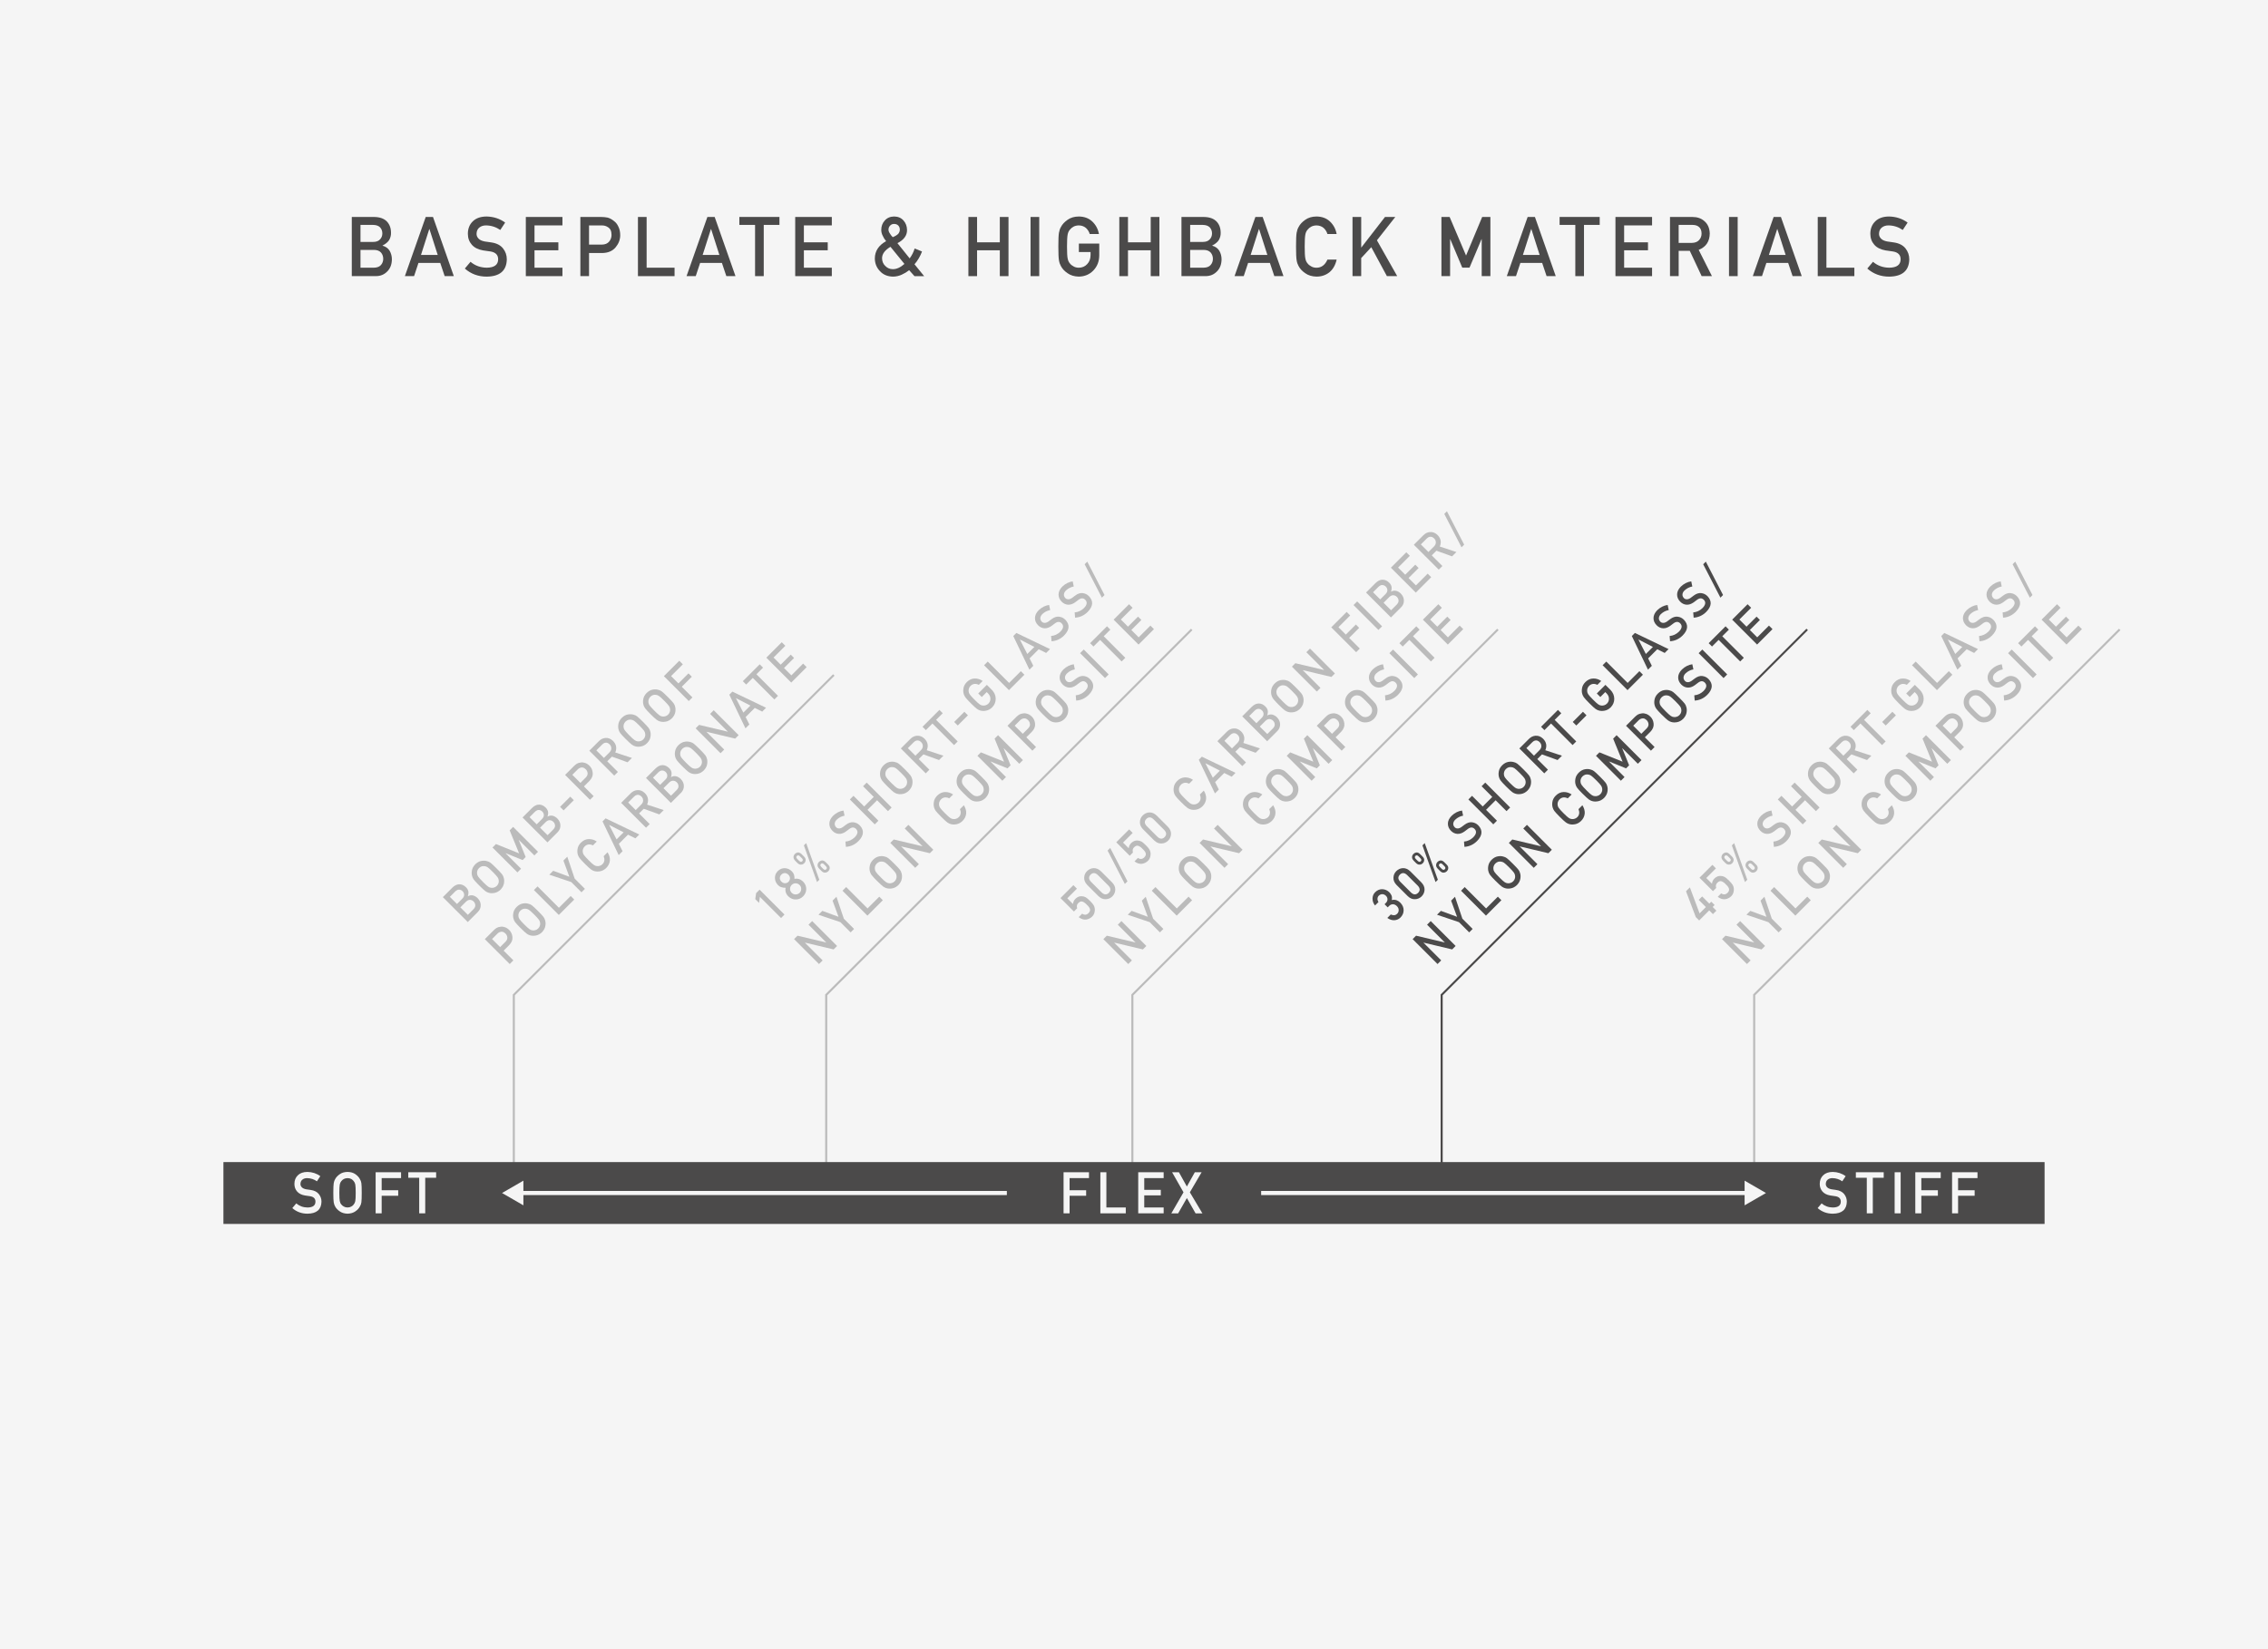 <?xml version="1.0" encoding="UTF-8"?><svg xmlns="http://www.w3.org/2000/svg" viewBox="0 0 1100 800"><defs><style>.cls-1{fill:#f5f5f5;}.cls-2{fill:#bbb;}.cls-3{fill:#4b4a4a;}</style></defs><g id="Background"><rect class="cls-1" width="1100" height="800"/></g><g id="Outlined_Artwork"><g id="Outlined_Lines"><polygon class="cls-2" points="249.71 569.61 248.71 569.61 248.71 482.41 404.05 327.07 404.76 327.77 249.71 482.82 249.71 569.61"/><polygon class="cls-3" points="699.72 569.61 698.72 569.61 698.72 482.41 876.15 304.98 876.85 305.68 699.72 482.82 699.72 569.61"/><polygon class="cls-2" points="851.29 569.61 850.29 569.61 850.29 482.41 1027.72 304.98 1028.43 305.68 851.29 482.82 851.29 569.61"/><polygon class="cls-2" points="549.71 569.61 548.71 569.61 548.71 482.41 726.14 304.98 726.85 305.68 549.71 482.82 549.71 569.61"/><polygon class="cls-2" points="401.22 569.61 400.22 569.61 400.22 482.41 577.65 304.98 578.36 305.68 401.22 482.82 401.22 569.61"/><rect class="cls-3" x="108.36" y="563.72" width="883.28" height="30"/><g><rect class="cls-1" x="611.67" y="577.72" width="236.23" height="2"/><polygon class="cls-1" points="846.15 584.7 856.51 578.72 846.15 572.73 846.15 584.7"/></g><g><rect class="cls-1" x="252.1" y="577.72" width="236.23" height="2"/><polygon class="cls-1" points="253.85 572.73 243.49 578.72 253.85 584.7 253.85 572.73"/></g></g><g id="Outlined_Text"><g><path class="cls-3" d="M170.63,105.25h10.77c2.73,.03,4.79,.73,6.16,2.12,1.39,1.4,2.08,3.26,2.08,5.57,.03,1.18-.25,2.31-.82,3.38-.29,.51-.71,1-1.26,1.46-.55,.49-1.22,.93-2.02,1.32v.08c1.52,.41,2.66,1.23,3.44,2.46,.73,1.27,1.09,2.66,1.09,4.15-.03,2.48-.78,4.44-2.25,5.89-1.46,1.51-3.29,2.26-5.48,2.26h-11.72v-28.7Zm4.21,3.86v8.25h6.09c1.54,0,2.67-.41,3.4-1.25,.74-.77,1.11-1.73,1.11-2.89s-.37-2.14-1.11-2.95c-.73-.75-1.86-1.14-3.4-1.17h-6.09Zm0,12.11v8.64h6.5c1.57-.03,2.71-.47,3.44-1.32,.73-.84,1.09-1.84,1.09-3s-.36-2.2-1.09-3.04c-.73-.83-1.87-1.26-3.44-1.28h-6.5Z"/><path class="cls-3" d="M213.5,127.53h-10.54l-2.13,6.42h-4.46l10.11-28.7h3.53l10.1,28.7h-4.44l-2.15-6.42Zm-1.2-3.85l-4.02-12.56h-.08l-4.02,12.56h8.12Z"/><path class="cls-3" d="M228.21,127c2.21,1.88,4.85,2.83,7.9,2.86,3.61-.05,5.44-1.38,5.5-4,.03-2.14-1.18-3.43-3.62-3.86-1.12-.16-2.35-.33-3.68-.53-2.39-.41-4.21-1.32-5.46-2.74-1.28-1.46-1.93-3.23-1.93-5.32,0-2.51,.81-4.53,2.42-6.07,1.56-1.52,3.78-2.3,6.65-2.32,3.45,.08,6.46,1.07,9.01,2.96l-2.35,3.57c-2.09-1.42-4.38-2.16-6.89-2.21-1.3,0-2.38,.34-3.24,1.01-.9,.7-1.37,1.73-1.39,3.11,0,.83,.31,1.58,.93,2.25,.62,.68,1.62,1.15,2.99,1.42,.76,.13,1.8,.28,3.13,.45,2.61,.37,4.53,1.33,5.78,2.9,1.23,1.54,1.85,3.32,1.85,5.36-.14,5.49-3.39,8.27-9.75,8.35-4.12,0-7.65-1.31-10.61-3.92l2.76-3.27Z"/><path class="cls-3" d="M255.03,105.25h17.76v4.09h-13.55v8.21h11.57v3.86h-11.57v8.45h13.55v4.09h-17.76v-28.7Z"/><path class="cls-3" d="M281.48,105.25h10.08c1.09,0,2.15,.11,3.17,.31,1.02,.28,2.05,.84,3.09,1.69,.88,.64,1.59,1.56,2.13,2.76,.57,1.15,.86,2.52,.86,4.09,0,2.12-.73,4.06-2.18,5.81-1.49,1.84-3.67,2.78-6.53,2.83h-6.41v11.2h-4.21v-28.7Zm4.21,13.41h6.25c1.57-.03,2.74-.53,3.53-1.5,.75-.95,1.13-2,1.13-3.16,0-.96-.15-1.77-.46-2.43-.32-.59-.76-1.06-1.34-1.4-.87-.57-1.87-.84-3.02-.81h-6.09v9.32Z"/><path class="cls-3" d="M309.41,105.25h4.21v24.61h13.55v4.09h-17.76v-28.7Z"/><path class="cls-3" d="M350.11,127.53h-10.54l-2.13,6.42h-4.46l10.11-28.7h3.53l10.1,28.7h-4.44l-2.15-6.42Zm-1.2-3.85l-4.02-12.56h-.08l-4.02,12.56h8.12Z"/><path class="cls-3" d="M366.21,109.1h-7.62v-3.86h19.45v3.86h-7.62v24.85h-4.21v-24.85Z"/><path class="cls-3" d="M385.68,105.25h17.76v4.09h-13.55v8.21h11.57v3.86h-11.57v8.45h13.55v4.09h-17.76v-28.7Z"/><path class="cls-3" d="M440.97,131.06c-1.13,.88-2.34,1.61-3.65,2.2-1.29,.59-2.68,.9-4.17,.93-2.67-.05-4.8-.94-6.37-2.66-1.63-1.69-2.45-3.75-2.48-6.16,.03-3.58,1.85-6.38,5.48-8.38-.7-.81-1.25-1.69-1.65-2.62-.47-.92-.71-1.86-.71-2.83,0-1.8,.57-3.33,1.72-4.59,1.12-1.26,2.63-1.9,4.52-1.93,1.91,.03,3.42,.67,4.54,1.93s1.69,2.79,1.72,4.59c.05,2.66-1.5,4.8-4.65,6.42l5.93,7.38c1.09-1.48,1.9-3.08,2.42-4.8l3.57,1.46c-.39,1.08-.9,2.15-1.53,3.23-.62,1.1-1.33,2.09-2.12,2.97l4.69,5.77h-4.69l-2.58-2.89Zm-9.08-11.34c-2.75,1.64-4.11,3.51-4.08,5.61,.03,1.5,.55,2.73,1.58,3.7,1,1.02,2.21,1.54,3.62,1.54,1.82,.03,3.71-.82,5.65-2.54l-6.77-8.31Zm-.97-8.35c0,.59,.21,1.2,.63,1.81,.36,.66,.84,1.28,1.44,1.87,1.29-.54,2.2-1.1,2.72-1.69,.47-.61,.71-1.27,.71-1.99,0-.78-.25-1.43-.75-1.97-.52-.51-1.19-.77-2.01-.77s-1.42,.26-1.91,.77c-.55,.54-.82,1.2-.82,1.97Z"/><path class="cls-3" d="M484.92,121.41h-11.03v12.54h-4.21v-28.7h4.21v12.3h11.03v-12.3h4.21v28.7h-4.21v-12.54Z"/><path class="cls-3" d="M499.83,105.25h4.21v28.7h-4.21v-28.7Z"/><path class="cls-3" d="M523.27,118.16h9.88v5.84c-.05,2.87-1,5.28-2.86,7.21-1.87,1.93-4.22,2.92-7.05,2.97-2.19-.05-4.01-.6-5.47-1.65-1.49-1.01-2.57-2.18-3.24-3.5-.2-.43-.39-.85-.55-1.24-.15-.41-.28-.92-.38-1.54-.19-1.15-.29-3.37-.29-6.65s.09-5.56,.29-6.69c.2-1.13,.51-2.04,.93-2.74,.67-1.33,1.75-2.51,3.24-3.54,1.46-1.05,3.28-1.59,5.47-1.61,2.68,.03,4.87,.85,6.56,2.46,1.69,1.63,2.76,3.64,3.2,6.04h-4.47c-.34-1.16-.97-2.15-1.87-2.97-.94-.78-2.09-1.18-3.44-1.21-.99,.03-1.84,.23-2.56,.61-.72,.39-1.31,.89-1.76,1.48-.55,.62-.91,1.41-1.09,2.39-.2,1.03-.3,2.95-.3,5.78s.1,4.74,.3,5.74c.18,1,.54,1.81,1.09,2.43,.45,.59,1.03,1.07,1.76,1.44,.71,.43,1.57,.65,2.56,.65,1.64,0,3-.58,4.07-1.74,1.07-1.11,1.62-2.56,1.64-4.37v-1.5h-5.67v-4.09Z"/><path class="cls-3" d="M558.11,121.41h-11.03v12.54h-4.21v-28.7h4.21v12.3h11.03v-12.3h4.21v28.7h-4.21v-12.54Z"/><path class="cls-3" d="M573.03,105.25h10.77c2.73,.03,4.79,.73,6.16,2.12,1.39,1.4,2.08,3.26,2.08,5.57,.03,1.18-.25,2.31-.82,3.38-.29,.51-.71,1-1.26,1.46-.55,.49-1.22,.93-2.02,1.32v.08c1.52,.41,2.66,1.23,3.44,2.46,.73,1.27,1.09,2.66,1.09,4.15-.03,2.48-.78,4.44-2.25,5.89-1.46,1.51-3.29,2.26-5.48,2.26h-11.72v-28.7Zm4.21,3.86v8.25h6.09c1.54,0,2.67-.41,3.4-1.25,.74-.77,1.11-1.73,1.11-2.89s-.37-2.14-1.11-2.95c-.73-.75-1.86-1.14-3.4-1.17h-6.09Zm0,12.11v8.64h6.5c1.57-.03,2.71-.47,3.44-1.32,.73-.84,1.09-1.84,1.09-3s-.36-2.2-1.09-3.04c-.73-.83-1.87-1.26-3.44-1.28h-6.5Z"/><path class="cls-3" d="M615.89,127.53h-10.54l-2.13,6.42h-4.46l10.11-28.7h3.53l10.1,28.7h-4.44l-2.15-6.42Zm-1.2-3.85l-4.02-12.56h-.08l-4.02,12.56h8.12Z"/><path class="cls-3" d="M648.29,125.93c-.61,2.66-1.77,4.71-3.49,6.13-1.77,1.41-3.86,2.12-6.28,2.12-2.19-.05-4.01-.6-5.47-1.65-1.49-1.01-2.57-2.18-3.24-3.5-.2-.43-.39-.85-.55-1.24-.15-.41-.28-.92-.38-1.54-.19-1.15-.29-3.37-.29-6.65s.09-5.56,.29-6.69c.2-1.13,.51-2.04,.93-2.74,.67-1.33,1.75-2.51,3.24-3.54,1.46-1.05,3.29-1.59,5.47-1.61,2.68,.03,4.87,.85,6.56,2.46,1.69,1.62,2.76,3.64,3.2,6.03h-4.47c-.34-1.16-.97-2.14-1.87-2.96-.94-.78-2.09-1.18-3.44-1.2-.99,.03-1.85,.23-2.56,.61-.73,.39-1.31,.89-1.76,1.48-.55,.62-.91,1.41-1.09,2.39-.2,1.03-.3,2.95-.3,5.78s.1,4.74,.31,5.74c.18,1,.54,1.81,1.09,2.43,.45,.59,1.03,1.07,1.76,1.44,.71,.43,1.57,.65,2.56,.65,2.37,0,4.14-1.31,5.31-3.93h4.46Z"/><path class="cls-3" d="M655.99,105.25h4.21v14.78h.08l11.45-14.78h5l-8.91,11.32,9.84,17.38h-5l-7.58-14.04-4.89,5.29v8.74h-4.21v-28.7Z"/><path class="cls-3" d="M699.11,105.25h3.97l7.97,18.71,7.82-18.71h3.98v28.7h-4.21v-17.9h-.1l-5.82,13.79h-3.51l-5.82-13.79h-.08v17.9h-4.21v-28.7Z"/><path class="cls-3" d="M747.94,127.53h-10.54l-2.13,6.42h-4.46l10.11-28.7h3.53l10.1,28.7h-4.44l-2.15-6.42Zm-1.2-3.85l-4.02-12.56h-.08l-4.02,12.56h8.12Z"/><path class="cls-3" d="M764.04,109.1h-7.62v-3.86h19.45v3.86h-7.62v24.85h-4.21v-24.85Z"/><path class="cls-3" d="M783.51,105.25h17.76v4.09h-13.55v8.21h11.57v3.86h-11.57v8.45h13.55v4.09h-17.76v-28.7Z"/><path class="cls-3" d="M809.96,105.25h10.86c2.32,0,4.21,.63,5.67,1.89,1.76,1.43,2.68,3.47,2.76,6.12-.05,3.9-1.84,6.55-5.37,7.95l6.43,12.74h-5l-5.75-12.27h-5.39v12.27h-4.21v-28.7Zm4.21,12.58h6.38c1.58-.03,2.77-.5,3.56-1.42,.78-.86,1.17-1.91,1.17-3.16-.03-1.5-.49-2.59-1.4-3.26-.71-.59-1.75-.89-3.1-.89h-6.61v8.72Z"/><path class="cls-3" d="M838.58,105.25h4.21v28.7h-4.21v-28.7Z"/><path class="cls-3" d="M867.25,127.53h-10.54l-2.13,6.42h-4.46l10.11-28.7h3.53l10.1,28.7h-4.44l-2.15-6.42Zm-1.2-3.85l-4.02-12.56h-.08l-4.02,12.56h8.12Z"/><path class="cls-3" d="M881.62,105.25h4.21v24.61h13.55v4.09h-17.76v-28.7Z"/><path class="cls-3" d="M908.42,127c2.21,1.88,4.85,2.83,7.9,2.86,3.61-.05,5.44-1.38,5.5-4,.03-2.14-1.18-3.43-3.62-3.86-1.12-.16-2.35-.33-3.68-.53-2.39-.41-4.21-1.32-5.46-2.74-1.28-1.46-1.93-3.23-1.93-5.32,0-2.51,.81-4.53,2.42-6.07,1.56-1.52,3.78-2.3,6.65-2.32,3.45,.08,6.46,1.07,9.01,2.96l-2.35,3.57c-2.09-1.42-4.38-2.16-6.89-2.21-1.3,0-2.38,.34-3.24,1.01-.9,.7-1.37,1.73-1.39,3.11,0,.83,.31,1.58,.93,2.25,.62,.68,1.62,1.15,2.99,1.42,.76,.13,1.8,.28,3.13,.45,2.61,.37,4.53,1.33,5.78,2.9,1.23,1.54,1.85,3.32,1.85,5.36-.14,5.49-3.39,8.27-9.75,8.35-4.12,0-7.65-1.31-10.61-3.92l2.76-3.27Z"/></g><g><path class="cls-1" d="M515.84,568.65h12.33v2.84h-9.41v5.89h8.03v2.68h-8.03v8.52h-2.92v-19.93Z"/><path class="cls-1" d="M533.68,568.65h2.92v17.09h9.41v2.84h-12.33v-19.93Z"/><path class="cls-1" d="M552.05,568.65h12.33v2.84h-9.41v5.7h8.03v2.68h-8.03v5.87h9.41v2.84h-12.33v-19.93Z"/><path class="cls-1" d="M575.65,581.17l-4.24,7.42h-3.3l5.9-10.21-5.53-9.72h3.31l3.85,6.91,3.85-6.91h3.3l-5.7,9.72,6.08,10.21h-3.31l-4.22-7.42Z"/></g><g><path class="cls-1" d="M143.69,583.76c1.54,1.31,3.37,1.97,5.49,1.99,2.51-.04,3.78-.96,3.82-2.78,.02-1.49-.82-2.38-2.52-2.68-.78-.11-1.63-.23-2.56-.37-1.66-.28-2.92-.92-3.79-1.9-.89-1.01-1.34-2.24-1.34-3.7,0-1.74,.56-3.15,1.68-4.21,1.08-1.06,2.62-1.6,4.62-1.62,2.4,.05,4.49,.74,6.26,2.06l-1.63,2.48c-1.45-.99-3.04-1.5-4.78-1.53-.9,0-1.65,.23-2.25,.7-.63,.48-.95,1.2-.97,2.16,0,.58,.22,1.09,.65,1.56,.43,.47,1.13,.8,2.08,.99,.53,.09,1.25,.2,2.17,.31,1.81,.25,3.15,.93,4.01,2.01,.86,1.07,1.29,2.31,1.29,3.72-.1,3.81-2.36,5.75-6.78,5.8-2.86,0-5.32-.91-7.37-2.72l1.92-2.27Z"/><path class="cls-1" d="M161.66,578.62c0-2.32,.07-3.87,.2-4.66,.14-.79,.36-1.42,.65-1.9,.47-.92,1.22-1.73,2.25-2.45,1.01-.73,2.28-1.1,3.8-1.12,1.54,.02,2.81,.39,3.84,1.12,1.01,.72,1.75,1.54,2.2,2.46,.33,.48,.55,1.12,.67,1.9,.11,.78,.17,2.33,.17,4.65s-.06,3.82-.17,4.62c-.12,.8-.35,1.44-.68,1.93-.45,.92-1.18,1.73-2.2,2.43-1.02,.73-2.3,1.11-3.84,1.15-1.52-.04-2.78-.42-3.8-1.15-1.03-.7-1.78-1.51-2.25-2.43-.14-.3-.27-.59-.38-.86-.11-.28-.19-.64-.26-1.07-.13-.8-.2-2.34-.2-4.62Zm2.92,0c0,1.96,.07,3.29,.21,3.99,.12,.69,.38,1.26,.76,1.68,.31,.41,.72,.75,1.22,1,.5,.3,1.09,.45,1.78,.45s1.3-.15,1.82-.45c.49-.25,.88-.59,1.17-1,.38-.43,.64-.99,.78-1.68,.13-.69,.2-2.02,.2-3.99s-.07-3.3-.2-4.01c-.14-.68-.4-1.23-.78-1.66-.29-.41-.68-.75-1.17-1.03-.51-.27-1.12-.41-1.82-.42-.69,.02-1.28,.16-1.78,.42-.5,.27-.91,.62-1.22,1.03-.38,.43-.63,.98-.76,1.66-.14,.71-.21,2.05-.21,4.01Z"/><path class="cls-1" d="M182.19,568.65h12.33v2.84h-9.41v5.89h8.03v2.68h-8.03v8.52h-2.92v-19.93Z"/><path class="cls-1" d="M203.31,571.33h-5.29v-2.68h13.51v2.68h-5.29v17.25h-2.92v-17.25Z"/></g><g><path class="cls-1" d="M883.49,583.76c1.54,1.31,3.37,1.97,5.49,1.99,2.51-.04,3.78-.96,3.82-2.78,.02-1.49-.82-2.38-2.52-2.68-.78-.11-1.63-.23-2.56-.37-1.66-.28-2.92-.92-3.79-1.9-.89-1.01-1.34-2.24-1.34-3.7,0-1.74,.56-3.15,1.68-4.21,1.08-1.06,2.62-1.6,4.62-1.62,2.4,.05,4.49,.74,6.26,2.06l-1.63,2.48c-1.45-.99-3.04-1.5-4.78-1.53-.9,0-1.65,.23-2.25,.7-.63,.48-.95,1.2-.97,2.16,0,.58,.22,1.09,.65,1.56,.43,.47,1.13,.8,2.08,.99,.53,.09,1.25,.2,2.17,.31,1.81,.25,3.15,.93,4.01,2.01,.86,1.07,1.29,2.31,1.29,3.72-.1,3.81-2.36,5.75-6.78,5.8-2.86,0-5.32-.91-7.37-2.72l1.92-2.27Z"/><path class="cls-1" d="M905.4,571.33h-5.29v-2.68h13.51v2.68h-5.29v17.25h-2.92v-17.25Z"/><path class="cls-1" d="M918.92,568.65h2.92v19.93h-2.92v-19.93Z"/><path class="cls-1" d="M928.94,568.65h12.33v2.84h-9.41v5.89h8.03v2.68h-8.03v8.52h-2.92v-19.93Z"/><path class="cls-1" d="M946.77,568.65h12.33v2.84h-9.41v5.89h8.03v2.68h-8.03v8.52h-2.92v-19.93Z"/></g><g><path class="cls-2" d="M214.78,435.2l4.54-4.54c1.16-1.14,2.32-1.71,3.49-1.7,1.17,0,2.25,.5,3.22,1.47,.51,.49,.87,1.08,1.08,1.77,.09,.34,.12,.72,.08,1.14-.03,.43-.12,.9-.29,1.41l.03,.03c.81-.47,1.64-.6,2.48-.41,.84,.23,1.58,.66,2.21,1.29,1.03,1.05,1.54,2.2,1.53,3.43,.02,1.25-.43,2.34-1.35,3.26l-4.93,4.93-12.08-12.08Zm3.39-.15l3.47,3.47,2.56-2.56c.65-.65,.95-1.3,.91-1.95-.01-.63-.26-1.19-.75-1.68-.49-.49-1.06-.75-1.71-.77-.62-.01-1.26,.3-1.92,.94l-2.56,2.56Zm5.1,5.1l3.64,3.64,2.73-2.74c.65-.67,.95-1.34,.89-2-.05-.66-.32-1.23-.8-1.72-.5-.5-1.08-.77-1.74-.82-.65-.04-1.32,.26-1.99,.91l-2.74,2.74Z"/><path class="cls-2" d="M232.47,429.59c-1.41-1.41-2.31-2.39-2.7-2.94-.39-.56-.64-1.08-.76-1.55-.27-.84-.31-1.79-.12-2.85,.17-1.05,.72-2.05,1.62-2.98,.94-.92,1.94-1.47,3.01-1.65,1.05-.18,1.99-.13,2.82,.16,.49,.09,1.01,.34,1.56,.74,.54,.41,1.52,1.31,2.92,2.71s2.28,2.35,2.7,2.91c.41,.56,.66,1.09,.76,1.58,.28,.83,.33,1.77,.14,2.81-.18,1.06-.72,2.07-1.63,3.02-.94,.9-1.94,1.43-3,1.61-1.05,.2-2,.16-2.84-.11-.27-.1-.52-.19-.75-.29-.24-.11-.51-.27-.81-.49-.57-.41-1.54-1.3-2.92-2.68Zm1.77-1.77c1.19,1.19,2.04,1.95,2.54,2.29,.5,.35,.99,.53,1.48,.56,.44,.06,.88,.02,1.35-.13,.48-.12,.93-.38,1.35-.8,.42-.42,.7-.88,.83-1.38,.14-.45,.17-.89,.1-1.31-.03-.49-.21-.99-.55-1.5-.34-.5-1.11-1.35-2.29-2.54-1.19-1.19-2.04-1.96-2.55-2.31-.5-.32-.99-.5-1.48-.53-.43-.07-.87-.04-1.33,.08-.47,.15-.92,.43-1.36,.84-.41,.43-.68,.87-.82,1.33-.14,.47-.18,.93-.12,1.36,.03,.49,.21,.98,.54,1.46,.35,.52,1.11,1.37,2.31,2.56Z"/><path class="cls-2" d="M238.87,411.11l1.67-1.67,11.23,4.52-4.58-11.17,1.67-1.67,12.08,12.08-1.77,1.77-7.53-7.53-.04,.04,3.35,8.25-1.48,1.48-8.25-3.35-.03,.03,7.53,7.53-1.77,1.77-12.08-12.08Z"/><path class="cls-2" d="M253.43,396.55l4.54-4.54c1.16-1.14,2.32-1.71,3.49-1.7,1.17,0,2.25,.5,3.22,1.47,.51,.49,.87,1.08,1.08,1.77,.09,.34,.12,.72,.08,1.14-.03,.44-.12,.9-.3,1.41l.03,.03c.81-.47,1.64-.6,2.49-.41,.84,.23,1.58,.66,2.21,1.29,1.03,1.05,1.54,2.2,1.53,3.43,.02,1.25-.43,2.34-1.35,3.26l-4.93,4.93-12.08-12.08Zm3.4-.15l3.47,3.47,2.56-2.56c.65-.65,.95-1.3,.91-1.95-.01-.63-.26-1.19-.75-1.68-.49-.49-1.06-.75-1.71-.77-.62-.01-1.26,.3-1.92,.94l-2.56,2.56Zm5.1,5.1l3.64,3.64,2.74-2.73c.65-.67,.95-1.34,.89-2-.05-.66-.32-1.23-.8-1.72-.5-.5-1.08-.77-1.74-.82-.65-.04-1.32,.26-1.99,.91l-2.74,2.74Z"/><path class="cls-2" d="M271.64,391.39l4.94-4.94,1.72,1.72-4.94,4.94-1.72-1.72Z"/><path class="cls-2" d="M274.08,375.9l4.24-4.24c.46-.46,.95-.86,1.47-1.2,.54-.31,1.22-.51,2.01-.59,.64-.1,1.33-.01,2.06,.26,.73,.25,1.42,.7,2.08,1.36,.9,.89,1.4,2.02,1.53,3.36,.15,1.4-.37,2.71-1.56,3.94l-2.7,2.7,4.71,4.71-1.77,1.77-12.08-12.08Zm7.42,3.87l2.63-2.63c.65-.67,.93-1.38,.86-2.12-.08-.72-.37-1.32-.86-1.81-.41-.41-.81-.68-1.22-.83-.38-.12-.77-.12-1.15-.03-.6,.13-1.14,.44-1.61,.93l-2.57,2.57,3.92,3.92Z"/><path class="cls-2" d="M285.83,364.15l4.57-4.57c.97-.97,2.04-1.5,3.18-1.59,1.34-.14,2.59,.33,3.74,1.42,1.62,1.66,1.98,3.53,1.09,5.61l8.07,2.65-2.11,2.11-7.58-2.74-2.27,2.27,5.16,5.16-1.77,1.77-12.08-12.08Zm7.07,3.52l2.69-2.69c.65-.68,.95-1.38,.9-2.09-.03-.69-.31-1.29-.84-1.82-.64-.62-1.29-.88-1.96-.78-.55,.05-1.11,.36-1.68,.93l-2.78,2.78,3.67,3.67Z"/><path class="cls-2" d="M303.52,358.54c-1.41-1.41-2.31-2.39-2.7-2.94-.39-.56-.64-1.08-.76-1.55-.27-.84-.31-1.79-.12-2.85,.18-1.06,.72-2.05,1.63-2.98,.94-.92,1.94-1.47,3.01-1.65,1.05-.18,1.99-.13,2.82,.16,.49,.09,1.01,.34,1.56,.74,.54,.41,1.52,1.31,2.92,2.71s2.28,2.35,2.7,2.91c.41,.56,.66,1.09,.76,1.58,.28,.83,.33,1.77,.14,2.81-.18,1.06-.72,2.07-1.63,3.02-.94,.9-1.94,1.43-3,1.61-1.05,.2-2,.16-2.84-.11-.27-.1-.52-.19-.75-.29-.24-.11-.5-.27-.81-.49-.57-.41-1.54-1.3-2.92-2.68Zm1.77-1.77c1.19,1.19,2.04,1.95,2.54,2.29,.5,.35,.99,.53,1.48,.56,.44,.06,.88,.02,1.35-.13,.48-.12,.93-.38,1.35-.8,.42-.42,.7-.88,.83-1.38,.14-.45,.17-.89,.1-1.31-.03-.49-.21-.99-.55-1.5-.34-.5-1.11-1.35-2.29-2.54-1.19-1.19-2.04-1.96-2.55-2.31-.5-.32-.99-.5-1.48-.53-.43-.07-.87-.04-1.33,.08-.47,.15-.92,.43-1.36,.84-.41,.43-.68,.87-.82,1.33-.14,.47-.18,.93-.12,1.36,.03,.49,.21,.98,.54,1.46,.35,.52,1.11,1.37,2.3,2.56Z"/><path class="cls-2" d="M315.57,346.49c-1.41-1.41-2.31-2.39-2.7-2.94-.39-.56-.64-1.08-.76-1.55-.27-.84-.31-1.79-.12-2.85,.17-1.05,.72-2.05,1.62-2.98,.94-.92,1.94-1.47,3.01-1.65,1.05-.18,1.99-.13,2.82,.16,.49,.09,1.01,.34,1.56,.74,.54,.41,1.52,1.31,2.92,2.71s2.28,2.35,2.7,2.91c.41,.56,.67,1.09,.76,1.58,.28,.83,.33,1.77,.14,2.81-.18,1.06-.72,2.07-1.63,3.02-.94,.9-1.94,1.43-3,1.61-1.05,.2-2,.16-2.84-.11-.27-.1-.52-.19-.75-.29-.24-.11-.5-.27-.81-.49-.57-.41-1.54-1.3-2.92-2.68Zm1.77-1.77c1.19,1.19,2.04,1.95,2.54,2.29,.5,.35,.99,.53,1.48,.56,.44,.06,.88,.02,1.35-.13,.48-.12,.93-.38,1.35-.8,.42-.42,.7-.88,.83-1.38,.14-.45,.17-.89,.1-1.31-.03-.49-.21-.99-.55-1.5-.34-.5-1.1-1.35-2.29-2.54-1.19-1.19-2.04-1.96-2.55-2.31-.5-.32-.99-.5-1.48-.53-.43-.07-.87-.04-1.33,.08-.47,.15-.92,.43-1.36,.84-.41,.43-.68,.87-.82,1.33-.14,.47-.18,.93-.12,1.36,.03,.49,.21,.98,.54,1.46,.35,.52,1.11,1.37,2.31,2.56Z"/><path class="cls-2" d="M321.98,328.01l7.48-7.48,1.72,1.72-5.7,5.7,3.57,3.57,4.87-4.87,1.62,1.62-4.87,4.87,5.16,5.16-1.77,1.77-12.08-12.08Z"/><path class="cls-2" d="M235.14,455.57l4.24-4.24c.46-.46,.95-.86,1.47-1.2,.54-.31,1.22-.51,2.01-.59,.64-.1,1.33-.01,2.06,.26,.73,.25,1.42,.7,2.08,1.36,.89,.9,1.4,2.02,1.53,3.36,.15,1.4-.37,2.71-1.56,3.94l-2.7,2.7,4.72,4.72-1.77,1.77-12.08-12.08Zm7.42,3.87l2.63-2.63c.65-.67,.93-1.38,.86-2.12-.08-.72-.37-1.32-.86-1.81-.41-.41-.81-.68-1.22-.83-.38-.11-.77-.12-1.15-.03-.6,.13-1.14,.44-1.61,.93l-2.56,2.57,3.92,3.92Z"/><path class="cls-2" d="M252.54,450.25c-1.41-1.41-2.31-2.39-2.7-2.94-.39-.56-.64-1.08-.76-1.55-.27-.84-.31-1.79-.12-2.85,.18-1.06,.72-2.05,1.63-2.98,.94-.92,1.94-1.47,3.01-1.65,1.05-.18,1.99-.13,2.82,.16,.49,.09,1.01,.34,1.56,.74,.54,.41,1.52,1.31,2.92,2.71s2.28,2.35,2.7,2.91c.41,.56,.67,1.09,.76,1.58,.29,.83,.33,1.77,.14,2.81-.18,1.06-.72,2.07-1.63,3.02-.94,.9-1.94,1.43-3,1.61-1.05,.2-2,.16-2.84-.11-.27-.1-.52-.19-.75-.29-.24-.11-.5-.27-.81-.49-.57-.41-1.54-1.3-2.92-2.68Zm1.77-1.77c1.19,1.19,2.04,1.95,2.54,2.29,.5,.35,.99,.53,1.48,.56,.44,.06,.89,.02,1.35-.13,.48-.12,.93-.38,1.35-.8,.42-.42,.7-.88,.83-1.38,.14-.45,.17-.89,.1-1.31-.03-.49-.21-.99-.55-1.5-.34-.5-1.11-1.35-2.3-2.54-1.19-1.19-2.04-1.96-2.55-2.31-.5-.32-.99-.5-1.48-.53-.43-.07-.87-.04-1.33,.08-.47,.15-.92,.43-1.36,.84-.41,.43-.68,.87-.82,1.34-.14,.47-.18,.92-.12,1.36,.03,.49,.21,.98,.55,1.46,.35,.52,1.11,1.37,2.3,2.56Z"/><path class="cls-2" d="M258.95,431.76l1.77-1.77,10.36,10.36,5.7-5.7,1.72,1.72-7.47,7.47-12.08-12.08Z"/><path class="cls-2" d="M277.05,427.89l-10.63-3.59,1.88-1.88,7.84,2.88-2.88-7.84,1.88-1.88,3.58,10.63,4.97,4.97-1.67,1.67-4.97-4.97Z"/><path class="cls-2" d="M294.68,413.45c.86,1.38,1.23,2.73,1.11,4.05-.15,1.34-.73,2.52-1.75,3.54-.94,.9-1.94,1.43-3,1.61-1.05,.2-2,.16-2.84-.11-.27-.1-.52-.19-.75-.29-.24-.11-.5-.27-.81-.49-.57-.41-1.54-1.3-2.92-2.68-1.4-1.4-2.3-2.38-2.7-2.94-.39-.56-.64-1.08-.76-1.54-.27-.84-.32-1.79-.13-2.86,.17-1.06,.71-2.05,1.62-2.98,1.14-1.12,2.41-1.69,3.8-1.73,1.4-.03,2.69,.37,3.89,1.19l-1.88,1.88c-.63-.34-1.31-.5-2.03-.46-.72,.07-1.37,.38-1.95,.94-.41,.43-.68,.87-.82,1.33-.14,.47-.18,.93-.12,1.36,.03,.49,.21,.98,.55,1.46,.35,.52,1.11,1.37,2.3,2.56s2.04,1.95,2.54,2.29c.5,.35,.99,.53,1.48,.56,.44,.06,.89,.02,1.35-.13,.48-.12,.93-.38,1.35-.8,1-1,1.19-2.29,.58-3.89l1.88-1.88Z"/><path class="cls-2" d="M304.59,404.88l-4.44,4.44,1.8,3.6-1.88,1.88-7.83-16.33,1.48-1.49,16.34,7.83-1.87,1.87-3.61-1.79Zm-2.13-1.12l-6.98-3.59-.03,.03,3.59,6.98,3.42-3.42Z"/><path class="cls-2" d="M301.26,389.45l4.57-4.57c.97-.97,2.04-1.5,3.18-1.59,1.34-.14,2.59,.33,3.74,1.42,1.62,1.66,1.98,3.53,1.09,5.61l8.07,2.65-2.1,2.1-7.59-2.74-2.27,2.27,5.16,5.16-1.77,1.77-12.08-12.08Zm7.07,3.52l2.69-2.69c.65-.68,.95-1.37,.9-2.09-.03-.69-.31-1.29-.84-1.82-.64-.62-1.29-.88-1.96-.78-.55,.05-1.11,.36-1.68,.93l-2.78,2.78,3.67,3.67Z"/><path class="cls-2" d="M313.31,377.4l4.54-4.54c1.16-1.14,2.32-1.71,3.49-1.7,1.17,0,2.25,.5,3.22,1.47,.51,.49,.87,1.08,1.08,1.77,.09,.34,.12,.72,.08,1.14-.03,.44-.12,.9-.29,1.41l.03,.03c.81-.47,1.64-.6,2.48-.41,.84,.23,1.58,.66,2.21,1.29,1.03,1.05,1.54,2.2,1.53,3.43,.02,1.25-.43,2.34-1.35,3.26l-4.93,4.93-12.08-12.08Zm3.39-.15l3.47,3.47,2.56-2.56c.65-.65,.95-1.3,.9-1.95-.01-.63-.26-1.19-.75-1.68-.49-.49-1.06-.75-1.71-.77-.62-.01-1.26,.3-1.92,.94l-2.56,2.56Zm5.1,5.1l3.64,3.64,2.74-2.74c.65-.67,.95-1.34,.89-2-.05-.66-.32-1.23-.8-1.72-.5-.5-1.08-.77-1.74-.82-.65-.04-1.32,.26-1.99,.91l-2.74,2.74Z"/><path class="cls-2" d="M331,371.79c-1.41-1.41-2.31-2.39-2.7-2.94-.39-.56-.64-1.08-.76-1.55-.27-.84-.31-1.79-.12-2.85,.18-1.06,.72-2.05,1.63-2.98,.94-.92,1.94-1.47,3.01-1.65,1.05-.18,1.99-.13,2.82,.16,.49,.1,1.01,.34,1.56,.74,.54,.41,1.52,1.31,2.92,2.71,1.38,1.38,2.28,2.35,2.7,2.91,.41,.56,.67,1.09,.76,1.58,.29,.83,.33,1.77,.14,2.81-.18,1.06-.72,2.07-1.63,3.02-.94,.9-1.94,1.43-3,1.61-1.05,.2-2,.16-2.84-.11-.27-.1-.52-.19-.75-.29-.24-.11-.5-.27-.81-.49-.57-.4-1.54-1.3-2.92-2.68Zm1.77-1.77c1.19,1.19,2.04,1.95,2.54,2.29,.5,.35,.99,.53,1.48,.56,.44,.06,.88,.02,1.35-.13,.48-.12,.93-.38,1.35-.8,.42-.42,.7-.88,.83-1.38,.14-.45,.17-.89,.1-1.31-.03-.49-.21-.99-.55-1.5-.34-.5-1.11-1.35-2.29-2.54-1.19-1.19-2.04-1.96-2.55-2.31-.5-.32-.99-.5-1.48-.53-.43-.07-.87-.04-1.33,.08-.47,.15-.92,.43-1.36,.84-.41,.43-.68,.88-.82,1.34-.14,.47-.18,.93-.12,1.36,.03,.49,.21,.98,.54,1.46,.35,.52,1.12,1.37,2.3,2.56Z"/><path class="cls-2" d="M337.4,353.31l1.67-1.67,13.89,3.29,.03-.03-8.59-8.59,1.77-1.77,12.08,12.08-1.68,1.68-13.88-3.3-.03,.03,8.59,8.59-1.77,1.77-12.08-12.08Z"/><path class="cls-2" d="M366.08,343.39l-4.44,4.44,1.8,3.6-1.88,1.88-7.83-16.33,1.48-1.48,16.34,7.83-1.87,1.87-3.61-1.8Zm-2.13-1.12l-6.98-3.59-.03,.03,3.59,6.98,3.42-3.42Z"/><path class="cls-2" d="M365.11,328.85l-3.21,3.21-1.62-1.62,8.19-8.19,1.62,1.62-3.21,3.21,10.46,10.46-1.77,1.77-10.46-10.46Z"/><path class="cls-2" d="M371.68,319.03l7.48-7.48,1.72,1.72-5.7,5.7,3.46,3.46,4.87-4.87,1.62,1.62-4.87,4.87,3.56,3.56,5.7-5.7,1.72,1.72-7.48,7.48-12.08-12.08Z"/></g><g><path class="cls-2" d="M368.56,435.07l-.41,2.92-1.84-1.84,.42-2.91,1.67-1.67,12.08,12.08-1.67,1.67-10.25-10.25Z"/><path class="cls-2" d="M382.31,434.79c-1.16-1.18-1.59-2.56-1.29-4.15-.67,.04-1.32-.04-1.93-.24-.62-.14-1.19-.48-1.72-1-.99-1.02-1.5-2.18-1.51-3.48-.04-1.26,.41-2.38,1.37-3.36,.99-.97,2.12-1.44,3.4-1.41,1.28,.03,2.43,.54,3.45,1.54,.52,.53,.87,1.09,1.04,1.68,.18,.63,.25,1.29,.21,1.96,1.59-.29,2.97,.14,4.14,1.29,1.08,1.1,1.6,2.32,1.57,3.65-.02,1.36-.53,2.55-1.53,3.56-1.01,.99-2.18,1.48-3.52,1.49-1.35,.05-2.58-.46-3.68-1.54Zm-3.3-7.1c.57,.55,1.17,.8,1.81,.76,.64-.03,1.18-.26,1.61-.7s.69-1,.72-1.64c.03-.62-.23-1.22-.78-1.79-.59-.57-1.19-.83-1.82-.8-.62,.05-1.15,.3-1.6,.75-.44,.44-.68,.96-.73,1.58-.04,.63,.22,1.24,.78,1.83Zm4.96,5.41c.56,.54,1.21,.8,1.95,.78,.73,0,1.36-.25,1.88-.76s.8-1.17,.79-1.9c.01-.72-.25-1.36-.8-1.93-.58-.55-1.22-.83-1.95-.81-.71,.01-1.34,.28-1.88,.8-.51,.53-.77,1.15-.78,1.86-.02,.73,.24,1.39,.8,1.96Z"/><path class="cls-2" d="M385.64,417.49c-.57-.6-.83-1.19-.78-1.79,.04-.56,.27-1.05,.68-1.46s.93-.67,1.5-.72c.57-.03,1.16,.24,1.75,.82l1.16,1.16c.29,.29,.5,.58,.63,.86,.14,.29,.2,.58,.17,.88-.04,.58-.27,1.09-.7,1.51-.42,.42-.91,.64-1.48,.67-.59,.07-1.18-.18-1.78-.76l-1.16-1.16Zm1.96,.11c.56,.56,1.05,.62,1.49,.19s.37-.93-.19-1.49l-.91-.91c-.56-.56-1.05-.62-1.49-.19s-.37,.93,.19,1.49l.91,.91Zm2.3-7.52l1.1-1.1,6.38,17.78-1.12,1.12-6.37-17.8Zm7.4,11.29c-.57-.6-.83-1.19-.77-1.79,.04-.56,.27-1.05,.68-1.46s.93-.67,1.5-.72c.57-.03,1.16,.24,1.75,.82l1.16,1.16c.29,.29,.5,.58,.63,.86,.14,.29,.2,.58,.17,.88-.04,.58-.27,1.09-.7,1.51s-.91,.64-1.48,.67c-.59,.07-1.18-.18-1.78-.76l-1.16-1.16Zm1.96,.11c.56,.56,1.05,.62,1.49,.19s.37-.93-.19-1.49l-.91-.91c-.56-.56-1.05-.62-1.49-.19s-.37,.93,.19,1.49l.91,.91Z"/><path class="cls-2" d="M410.04,408.25c1.72-.14,3.23-.85,4.53-2.12,1.5-1.54,1.71-2.88,.63-4-.89-.91-1.94-.95-3.15-.1-.54,.4-1.13,.85-1.77,1.33-1.18,.84-2.33,1.22-3.45,1.14-1.15-.07-2.17-.55-3.05-1.43-1.06-1.06-1.57-2.25-1.54-3.57,.02-1.3,.62-2.56,1.82-3.78,1.49-1.42,3.17-2.27,5.04-2.54l.52,2.49c-1.48,.28-2.75,.94-3.83,1.97-.55,.55-.86,1.14-.94,1.79-.09,.67,.15,1.31,.72,1.9,.35,.35,.79,.53,1.34,.55,.55,.03,1.17-.2,1.86-.66,.38-.27,.88-.64,1.51-1.13,1.25-.94,2.47-1.35,3.65-1.21,1.17,.13,2.18,.62,3.04,1.48,2.25,2.37,2.05,4.91-.59,7.62-1.73,1.73-3.77,2.67-6.12,2.82l-.21-2.54Z"/><path class="cls-2" d="M425.39,388.2l-4.64,4.64,5.28,5.28-1.77,1.77-12.08-12.08,1.77-1.77,5.18,5.18,4.64-4.64-5.18-5.18,1.77-1.77,12.08,12.08-1.77,1.77-5.28-5.28Z"/><path class="cls-2" d="M430.51,381.56c-1.41-1.41-2.31-2.39-2.7-2.94-.39-.56-.64-1.08-.76-1.55-.27-.84-.31-1.79-.12-2.85,.17-1.06,.72-2.05,1.63-2.98,.94-.92,1.94-1.47,3.01-1.65,1.05-.18,1.99-.13,2.82,.16,.49,.09,1.01,.34,1.56,.74,.54,.41,1.52,1.31,2.92,2.71,1.38,1.38,2.28,2.35,2.7,2.91,.41,.56,.66,1.09,.76,1.58,.29,.83,.33,1.77,.14,2.81-.18,1.06-.72,2.07-1.63,3.02-.94,.9-1.94,1.43-3,1.61-1.05,.2-2,.16-2.84-.11-.27-.1-.52-.19-.75-.29-.24-.11-.5-.27-.81-.49-.57-.41-1.54-1.3-2.92-2.68Zm1.77-1.77c1.19,1.19,2.04,1.95,2.54,2.29,.5,.35,.99,.53,1.48,.56,.44,.06,.89,.02,1.35-.13,.48-.12,.93-.38,1.35-.8,.42-.42,.7-.88,.83-1.38,.14-.45,.17-.89,.1-1.31-.03-.49-.21-.99-.55-1.5-.34-.5-1.11-1.35-2.3-2.54s-2.04-1.96-2.55-2.31c-.5-.32-.99-.5-1.48-.53-.43-.07-.87-.04-1.33,.08-.47,.15-.92,.43-1.36,.84-.41,.43-.68,.87-.82,1.34-.14,.47-.18,.93-.12,1.36,.03,.49,.21,.98,.55,1.46,.35,.52,1.11,1.37,2.3,2.56Z"/><path class="cls-2" d="M436.91,363.07l4.57-4.57c.98-.98,2.04-1.5,3.18-1.59,1.34-.14,2.59,.33,3.74,1.42,1.62,1.66,1.98,3.53,1.09,5.61l8.07,2.65-2.11,2.1-7.58-2.74-2.27,2.27,5.16,5.16-1.77,1.77-12.08-12.08Zm7.07,3.52l2.69-2.69c.65-.68,.95-1.38,.9-2.1-.03-.69-.31-1.29-.84-1.82-.64-.62-1.29-.88-1.96-.78-.55,.05-1.11,.36-1.68,.93l-2.78,2.78,3.67,3.67Z"/><path class="cls-2" d="M452.26,350.97l-3.21,3.21-1.62-1.62,8.19-8.19,1.62,1.62-3.21,3.21,10.46,10.46-1.77,1.77-10.46-10.46Z"/><path class="cls-2" d="M462.8,350.22l4.94-4.94,1.72,1.72-4.94,4.94-1.72-1.72Z"/><path class="cls-2" d="M474.48,336.38l4.16-4.16,2.46,2.46c1.19,1.23,1.8,2.64,1.83,4.24,.03,1.6-.55,3-1.72,4.22-.94,.9-1.94,1.43-3,1.61-1.05,.2-2,.16-2.84-.11-.27-.1-.52-.19-.75-.29-.24-.11-.5-.27-.81-.49-.57-.41-1.54-1.3-2.92-2.68s-2.3-2.38-2.7-2.94c-.39-.56-.64-1.08-.76-1.54-.28-.84-.32-1.79-.13-2.86,.17-1.06,.71-2.05,1.62-2.98,1.14-1.12,2.41-1.69,3.8-1.72,1.4-.03,2.69,.37,3.89,1.2l-1.88,1.88c-.63-.34-1.31-.5-2.04-.46-.72,.07-1.38,.38-1.95,.94-.41,.43-.68,.87-.82,1.33-.14,.47-.18,.93-.12,1.36,.03,.49,.21,.98,.55,1.46,.35,.52,1.11,1.37,2.3,2.56,1.19,1.19,2.04,1.95,2.54,2.29,.5,.35,.99,.53,1.48,.56,.44,.06,.88,.02,1.35-.13,.48-.12,.93-.38,1.35-.8,.69-.69,1.02-1.51,.98-2.44-.01-.92-.4-1.76-1.15-2.53l-.63-.63-2.39,2.39-1.72-1.72Z"/><path class="cls-2" d="M477.29,322.69l1.77-1.77,10.36,10.36,5.7-5.7,1.72,1.72-7.48,7.48-12.08-12.08Z"/><path class="cls-2" d="M503.8,314.94l-4.44,4.44,1.8,3.6-1.88,1.88-7.83-16.33,1.49-1.49,16.33,7.83-1.87,1.87-3.61-1.79Zm-2.13-1.12l-6.98-3.59-.03,.03,3.59,6.98,3.42-3.42Z"/><path class="cls-2" d="M509.77,308.52c1.72-.14,3.23-.85,4.53-2.12,1.5-1.54,1.71-2.88,.63-4-.89-.91-1.94-.95-3.15-.1-.54,.4-1.13,.85-1.77,1.33-1.18,.83-2.33,1.22-3.45,1.14-1.15-.07-2.17-.55-3.05-1.43-1.05-1.05-1.57-2.25-1.54-3.57,.02-1.3,.62-2.56,1.82-3.78,1.49-1.42,3.17-2.27,5.04-2.54l.52,2.49c-1.48,.28-2.75,.94-3.83,1.97-.55,.55-.86,1.14-.94,1.79-.09,.67,.15,1.31,.72,1.9,.35,.35,.79,.53,1.34,.55,.55,.03,1.17-.2,1.86-.66,.38-.27,.88-.64,1.51-1.13,1.25-.94,2.47-1.35,3.65-1.21,1.17,.13,2.18,.62,3.04,1.48,2.25,2.37,2.06,4.91-.59,7.62-1.73,1.73-3.77,2.67-6.12,2.82l-.21-2.54Z"/><path class="cls-2" d="M521.21,297.08c1.72-.14,3.23-.85,4.53-2.12,1.5-1.54,1.71-2.88,.63-4-.89-.91-1.94-.95-3.15-.1-.54,.4-1.13,.85-1.77,1.33-1.18,.83-2.33,1.21-3.45,1.14-1.15-.07-2.17-.55-3.05-1.43-1.05-1.05-1.57-2.25-1.54-3.57,.02-1.3,.62-2.56,1.82-3.78,1.49-1.42,3.17-2.27,5.04-2.54l.52,2.49c-1.48,.28-2.75,.94-3.83,1.97-.55,.55-.86,1.14-.94,1.79-.09,.67,.15,1.31,.72,1.9,.35,.35,.79,.53,1.34,.55,.55,.03,1.17-.2,1.86-.66,.38-.27,.88-.64,1.51-1.13,1.25-.94,2.47-1.35,3.65-1.21,1.17,.13,2.18,.62,3.04,1.48,2.25,2.37,2.06,4.91-.59,7.62-1.73,1.73-3.77,2.67-6.12,2.82l-.21-2.54Z"/><path class="cls-2" d="M526.06,273.72l1.28-1.28,8.36,16.2-1.28,1.28-8.36-16.2Z"/><path class="cls-2" d="M385.14,455.57l1.67-1.67,13.89,3.29,.03-.03-8.59-8.59,1.77-1.77,12.08,12.08-1.68,1.68-13.88-3.3-.03,.03,8.59,8.59-1.77,1.77-12.08-12.08Z"/><path class="cls-2" d="M407.6,447.33l-10.63-3.59,1.88-1.88,7.84,2.88-2.88-7.84,1.88-1.88,3.58,10.63,4.97,4.97-1.67,1.67-4.97-4.97Z"/><path class="cls-2" d="M408.63,432.08l1.77-1.77,10.36,10.36,5.7-5.7,1.72,1.72-7.48,7.48-12.08-12.08Z"/><path class="cls-2" d="M425.41,427.38c-1.41-1.41-2.31-2.39-2.7-2.94-.39-.56-.65-1.08-.76-1.55-.27-.84-.31-1.79-.12-2.85,.18-1.06,.72-2.05,1.63-2.98,.94-.92,1.94-1.47,3.01-1.65,1.05-.18,1.99-.13,2.82,.16,.49,.1,1.01,.34,1.56,.74,.54,.41,1.52,1.31,2.92,2.71,1.38,1.38,2.28,2.35,2.7,2.9,.41,.56,.66,1.09,.76,1.58,.29,.83,.33,1.77,.14,2.81-.18,1.06-.72,2.07-1.63,3.02-.94,.9-1.94,1.43-3,1.61-1.05,.2-2,.16-2.84-.11-.27-.1-.52-.19-.75-.29-.24-.11-.5-.27-.81-.49-.57-.41-1.54-1.3-2.92-2.68Zm1.77-1.77c1.19,1.19,2.04,1.95,2.54,2.29,.5,.35,.99,.53,1.48,.56,.44,.06,.89,.02,1.35-.13,.48-.12,.93-.39,1.35-.8,.42-.42,.7-.88,.83-1.38,.14-.45,.17-.89,.1-1.31-.03-.49-.21-.99-.55-1.5-.34-.5-1.11-1.35-2.3-2.54s-2.04-1.96-2.55-2.31c-.5-.32-.99-.5-1.48-.53-.43-.07-.87-.04-1.33,.08-.47,.15-.92,.43-1.36,.84-.41,.43-.68,.87-.82,1.33-.14,.47-.18,.93-.12,1.36,.03,.49,.21,.98,.55,1.46,.35,.52,1.11,1.37,2.3,2.56Z"/><path class="cls-2" d="M431.81,408.9l1.67-1.67,13.89,3.29,.03-.03-8.59-8.59,1.77-1.77,12.08,12.08-1.68,1.68-13.88-3.3-.03,.03,8.59,8.59-1.77,1.77-12.08-12.08Z"/><path class="cls-2" d="M467.49,390.64c.86,1.38,1.23,2.73,1.11,4.05-.15,1.34-.73,2.52-1.75,3.54-.94,.9-1.94,1.43-3,1.61-1.05,.2-2,.16-2.84-.11-.27-.1-.52-.19-.75-.29-.24-.11-.5-.27-.81-.49-.57-.4-1.54-1.3-2.92-2.68s-2.3-2.38-2.7-2.94c-.39-.56-.64-1.08-.76-1.55-.27-.84-.32-1.79-.13-2.86,.17-1.06,.71-2.05,1.62-2.98,1.14-1.12,2.4-1.69,3.8-1.73,1.39-.03,2.69,.37,3.89,1.19l-1.88,1.88c-.63-.34-1.31-.49-2.03-.46-.72,.07-1.37,.38-1.95,.94-.41,.43-.68,.87-.82,1.33-.14,.47-.18,.93-.12,1.36,.03,.49,.21,.98,.55,1.46,.35,.52,1.11,1.37,2.3,2.56,1.19,1.19,2.04,1.95,2.54,2.29,.5,.35,.99,.53,1.48,.56,.44,.06,.89,.02,1.35-.13,.48-.12,.93-.39,1.35-.8,1-1,1.19-2.29,.58-3.89l1.88-1.88Z"/><path class="cls-2" d="M467.66,385.13c-1.41-1.41-2.31-2.39-2.7-2.94-.39-.56-.65-1.08-.76-1.55-.27-.84-.31-1.79-.12-2.85,.18-1.05,.72-2.05,1.63-2.98,.94-.92,1.94-1.47,3.01-1.65,1.05-.18,1.99-.13,2.82,.16,.49,.1,1.01,.34,1.56,.74,.54,.41,1.52,1.31,2.92,2.71,1.38,1.38,2.28,2.35,2.7,2.9,.41,.56,.66,1.09,.76,1.58,.29,.83,.33,1.77,.14,2.81-.18,1.06-.72,2.07-1.63,3.02-.94,.9-1.94,1.43-3,1.61-1.05,.2-2,.16-2.84-.11-.27-.1-.52-.19-.75-.29-.24-.11-.5-.27-.81-.49-.57-.41-1.54-1.3-2.92-2.68Zm1.77-1.77c1.19,1.19,2.04,1.95,2.54,2.29,.5,.35,.99,.53,1.48,.56,.44,.06,.89,.02,1.35-.13,.48-.12,.93-.39,1.35-.8,.42-.42,.7-.88,.83-1.38,.14-.45,.17-.89,.1-1.31-.03-.49-.21-.99-.55-1.5-.34-.5-1.11-1.35-2.3-2.54s-2.04-1.96-2.55-2.31c-.5-.32-.99-.5-1.48-.53-.43-.07-.87-.04-1.33,.08-.47,.15-.92,.43-1.36,.84-.41,.43-.68,.87-.82,1.33-.14,.47-.18,.93-.12,1.36,.03,.49,.21,.98,.55,1.46,.35,.52,1.11,1.37,2.3,2.56Z"/><path class="cls-2" d="M474.07,366.64l1.67-1.67,11.23,4.52-4.58-11.17,1.67-1.68,12.08,12.08-1.77,1.77-7.54-7.53-.04,.04,3.35,8.25-1.48,1.48-8.25-3.35-.03,.03,7.53,7.54-1.77,1.77-12.08-12.08Z"/><path class="cls-2" d="M488.63,352.08l4.24-4.24c.46-.46,.95-.86,1.47-1.2,.54-.31,1.22-.51,2.01-.59,.64-.1,1.33-.01,2.06,.26,.73,.25,1.42,.7,2.08,1.36,.9,.89,1.4,2.02,1.53,3.36,.15,1.4-.37,2.71-1.55,3.94l-2.7,2.7,4.72,4.71-1.77,1.77-12.08-12.08Zm7.42,3.87l2.63-2.63c.65-.67,.93-1.38,.86-2.12-.08-.72-.37-1.32-.86-1.81-.41-.41-.81-.68-1.22-.83-.38-.12-.77-.12-1.15-.03-.6,.13-1.14,.44-1.61,.93l-2.57,2.57,3.92,3.92Z"/><path class="cls-2" d="M506.03,346.76c-1.41-1.41-2.31-2.39-2.7-2.94-.39-.56-.65-1.08-.76-1.55-.27-.84-.31-1.79-.12-2.85,.18-1.05,.72-2.05,1.63-2.98,.94-.92,1.94-1.47,3.01-1.65,1.05-.18,1.99-.13,2.82,.16,.49,.1,1.01,.34,1.56,.74,.54,.41,1.52,1.31,2.92,2.71,1.38,1.38,2.28,2.35,2.7,2.9,.41,.56,.66,1.09,.76,1.58,.29,.83,.33,1.77,.14,2.81-.18,1.06-.72,2.07-1.63,3.02-.94,.9-1.94,1.43-3,1.61-1.05,.2-2,.16-2.84-.11-.27-.1-.52-.19-.75-.29-.24-.11-.5-.27-.81-.49-.57-.41-1.54-1.3-2.92-2.68Zm1.77-1.77c1.19,1.19,2.04,1.95,2.54,2.29,.5,.35,.99,.53,1.48,.56,.44,.06,.89,.02,1.35-.13,.48-.12,.93-.39,1.35-.8,.42-.42,.7-.88,.83-1.38,.14-.45,.17-.89,.1-1.31-.03-.49-.21-.99-.55-1.5-.34-.5-1.11-1.35-2.3-2.54s-2.04-1.96-2.55-2.31c-.5-.32-.99-.5-1.48-.53-.43-.07-.87-.04-1.33,.08-.47,.15-.92,.43-1.36,.84-.41,.43-.68,.87-.82,1.33-.14,.47-.18,.93-.12,1.36,.03,.49,.21,.98,.55,1.46,.35,.52,1.11,1.37,2.3,2.56Z"/><path class="cls-2" d="M521.73,337.29c1.72-.14,3.23-.85,4.53-2.12,1.5-1.54,1.71-2.88,.63-4-.89-.91-1.94-.95-3.15-.1-.54,.4-1.13,.85-1.77,1.33-1.18,.84-2.33,1.22-3.45,1.14-1.15-.07-2.17-.55-3.05-1.43-1.05-1.06-1.57-2.25-1.54-3.57,.02-1.3,.62-2.56,1.82-3.78,1.49-1.42,3.17-2.27,5.04-2.54l.52,2.49c-1.48,.28-2.75,.94-3.83,1.97-.55,.55-.86,1.14-.94,1.79-.09,.67,.15,1.31,.72,1.9,.35,.35,.79,.53,1.34,.55,.55,.03,1.17-.2,1.86-.66,.38-.27,.88-.64,1.51-1.12,1.25-.94,2.47-1.35,3.65-1.21,1.17,.13,2.18,.62,3.04,1.48,2.25,2.37,2.06,4.91-.59,7.62-1.73,1.73-3.77,2.67-6.12,2.82l-.21-2.54Z"/><path class="cls-2" d="M523.86,316.85l1.77-1.77,12.08,12.08-1.77,1.77-12.08-12.08Z"/><path class="cls-2" d="M533.55,310.41l-3.21,3.21-1.62-1.62,8.19-8.19,1.62,1.62-3.21,3.21,10.46,10.46-1.77,1.77-10.46-10.46Z"/><path class="cls-2" d="M540.12,300.59l7.48-7.48,1.72,1.72-5.7,5.7,3.46,3.46,4.87-4.87,1.62,1.62-4.87,4.87,3.56,3.56,5.7-5.7,1.72,1.72-7.48,7.48-12.08-12.08Z"/></g><g><path class="cls-3" d="M671.52,438.65l.58-.58c.57-.57,.86-1.18,.84-1.83,0-.63-.25-1.2-.76-1.71-.52-.5-1.1-.76-1.75-.77-.63,0-1.2,.24-1.71,.73-.36,.36-.57,.81-.62,1.34-.07,.55,.09,1.13,.48,1.73l-1.68,1.68c-.81-.98-1.21-2.08-1.21-3.31,0-1.21,.41-2.24,1.24-3.1,1.08-1.05,2.27-1.55,3.59-1.48,1.27,.07,2.37,.56,3.3,1.47,.46,.46,.83,.99,1.09,1.59,.24,.62,.28,1.35,.12,2.19,.84-.18,1.6-.15,2.3,.09,.68,.25,1.27,.63,1.78,1.13,1.12,1.14,1.67,2.38,1.66,3.7,.01,1.33-.49,2.51-1.51,3.55-.8,.8-1.77,1.24-2.91,1.32-1.14,.09-2.31-.28-3.49-1.1l1.68-1.68c.55,.25,1.09,.37,1.61,.35,.54-.02,1.04-.26,1.5-.72,.49-.49,.73-1.08,.72-1.77,.02-.67-.27-1.31-.87-1.92-.62-.6-1.28-.9-1.96-.9-.66,.01-1.25,.27-1.77,.79l-.72,.72-1.52-1.52Z"/><path class="cls-3" d="M677.38,429.34c-1.1-1.12-1.62-2.33-1.54-3.61,.04-1.23,.5-2.29,1.39-3.17s1.98-1.39,3.22-1.43c1.25-.05,2.45,.48,3.58,1.57l5.33,5.33c1.09,1.13,1.61,2.32,1.56,3.57-.04,1.23-.51,2.31-1.41,3.23-.89,.87-1.96,1.33-3.19,1.37-1.28,.08-2.48-.43-3.6-1.53l-5.34-5.34Zm5.08-4.87c-1.24-1.18-2.41-1.25-3.5-.2-1.05,1.1-.99,2.26,.21,3.5l5.13,5.13c1.24,1.2,2.41,1.27,3.5,.21,1.06-1.08,.99-2.25-.2-3.5l-5.13-5.13Z"/><path class="cls-3" d="M685.64,417.49c-.57-.6-.83-1.19-.78-1.79,.04-.56,.27-1.05,.68-1.46s.93-.67,1.5-.72c.57-.03,1.16,.24,1.75,.82l1.16,1.16c.29,.29,.5,.58,.63,.86,.14,.29,.2,.58,.17,.88-.04,.58-.27,1.09-.7,1.51-.42,.42-.91,.64-1.48,.67-.59,.07-1.18-.18-1.78-.76l-1.16-1.16Zm1.96,.11c.56,.56,1.05,.62,1.49,.19s.37-.93-.19-1.49l-.91-.91c-.56-.56-1.05-.62-1.49-.19s-.37,.93,.19,1.49l.91,.91Zm2.3-7.52l1.1-1.1,6.38,17.78-1.12,1.12-6.37-17.8Zm7.4,11.29c-.57-.6-.83-1.19-.77-1.79,.04-.56,.27-1.05,.68-1.46s.93-.67,1.5-.72c.57-.03,1.16,.24,1.75,.82l1.16,1.16c.29,.29,.5,.58,.63,.86,.14,.29,.2,.58,.17,.88-.04,.58-.27,1.09-.7,1.51s-.91,.64-1.48,.67c-.59,.07-1.18-.18-1.78-.76l-1.16-1.16Zm1.96,.11c.56,.56,1.05,.62,1.49,.19s.37-.93-.19-1.49l-.91-.91c-.56-.56-1.05-.62-1.49-.19s-.37,.93,.19,1.49l.91,.91Z"/><path class="cls-3" d="M710.04,408.25c1.72-.14,3.23-.85,4.53-2.12,1.5-1.54,1.71-2.88,.63-4-.89-.91-1.94-.95-3.15-.1-.54,.4-1.13,.85-1.77,1.33-1.18,.84-2.33,1.22-3.45,1.14-1.15-.07-2.17-.55-3.05-1.43-1.06-1.06-1.57-2.25-1.54-3.57,.02-1.3,.62-2.56,1.82-3.78,1.49-1.42,3.17-2.27,5.04-2.54l.52,2.49c-1.48,.28-2.75,.94-3.83,1.97-.55,.55-.86,1.14-.94,1.79-.09,.67,.15,1.31,.72,1.9,.35,.35,.79,.53,1.34,.55,.55,.03,1.17-.2,1.86-.66,.38-.27,.88-.64,1.51-1.13,1.25-.94,2.47-1.35,3.65-1.21,1.17,.13,2.18,.62,3.04,1.48,2.25,2.37,2.05,4.91-.59,7.62-1.73,1.73-3.77,2.67-6.12,2.82l-.21-2.54Z"/><path class="cls-3" d="M725.39,388.2l-4.64,4.64,5.28,5.28-1.77,1.77-12.08-12.08,1.77-1.77,5.18,5.18,4.64-4.64-5.18-5.18,1.77-1.77,12.08,12.08-1.77,1.77-5.28-5.28Z"/><path class="cls-3" d="M730.51,381.56c-1.41-1.41-2.31-2.39-2.7-2.94-.39-.56-.64-1.08-.76-1.55-.27-.84-.31-1.79-.12-2.85,.17-1.06,.72-2.05,1.63-2.98,.94-.92,1.94-1.47,3.01-1.65,1.05-.18,1.99-.13,2.82,.16,.49,.09,1.01,.34,1.56,.74,.54,.41,1.52,1.31,2.92,2.71,1.38,1.38,2.28,2.35,2.7,2.91,.41,.56,.66,1.09,.76,1.58,.29,.83,.33,1.77,.14,2.81-.18,1.06-.72,2.07-1.63,3.02-.94,.9-1.94,1.43-3,1.61-1.05,.2-2,.16-2.84-.11-.27-.1-.52-.19-.75-.29-.24-.11-.5-.27-.81-.49-.57-.41-1.54-1.3-2.92-2.68Zm1.77-1.77c1.19,1.19,2.04,1.95,2.54,2.29,.5,.35,.99,.53,1.48,.56,.44,.06,.89,.02,1.35-.13,.48-.12,.93-.38,1.35-.8,.42-.42,.7-.88,.83-1.38,.14-.45,.17-.89,.1-1.31-.03-.49-.21-.99-.55-1.5-.34-.5-1.11-1.35-2.3-2.54s-2.04-1.96-2.55-2.31c-.5-.32-.99-.5-1.48-.53-.43-.07-.87-.04-1.33,.08-.47,.15-.92,.43-1.36,.84-.41,.43-.68,.87-.82,1.34-.14,.47-.18,.93-.12,1.36,.03,.49,.21,.98,.55,1.46,.35,.52,1.11,1.37,2.3,2.56Z"/><path class="cls-3" d="M736.91,363.07l4.57-4.57c.98-.98,2.04-1.5,3.18-1.59,1.34-.14,2.59,.33,3.74,1.42,1.62,1.66,1.98,3.53,1.09,5.61l8.07,2.65-2.11,2.1-7.58-2.74-2.27,2.27,5.16,5.16-1.77,1.77-12.08-12.08Zm7.07,3.52l2.69-2.69c.65-.68,.95-1.38,.9-2.1-.03-.69-.31-1.29-.84-1.82-.64-.62-1.29-.88-1.96-.78-.55,.05-1.11,.36-1.68,.93l-2.78,2.78,3.67,3.67Z"/><path class="cls-3" d="M752.26,350.97l-3.21,3.21-1.62-1.62,8.19-8.19,1.62,1.62-3.21,3.21,10.46,10.46-1.77,1.77-10.46-10.46Z"/><path class="cls-3" d="M762.8,350.22l4.94-4.94,1.72,1.72-4.94,4.94-1.72-1.72Z"/><path class="cls-3" d="M774.48,336.38l4.16-4.16,2.46,2.46c1.19,1.23,1.8,2.64,1.83,4.24,.03,1.6-.55,3-1.72,4.22-.94,.9-1.94,1.43-3,1.61-1.05,.2-2,.16-2.84-.11-.27-.1-.52-.19-.75-.29-.24-.11-.5-.27-.81-.49-.57-.41-1.54-1.3-2.92-2.68s-2.3-2.38-2.7-2.94c-.39-.56-.64-1.08-.76-1.54-.28-.84-.32-1.79-.13-2.86,.17-1.06,.71-2.05,1.62-2.98,1.14-1.12,2.41-1.69,3.8-1.72,1.4-.03,2.69,.37,3.89,1.2l-1.88,1.88c-.63-.34-1.31-.5-2.04-.46-.72,.07-1.38,.38-1.95,.94-.41,.43-.68,.87-.82,1.33-.14,.47-.18,.93-.12,1.36,.03,.49,.21,.98,.55,1.46,.35,.52,1.11,1.37,2.3,2.56,1.19,1.19,2.04,1.95,2.54,2.29,.5,.35,.99,.53,1.48,.56,.44,.06,.88,.02,1.35-.13,.48-.12,.93-.38,1.35-.8,.69-.69,1.02-1.51,.98-2.44-.01-.92-.4-1.76-1.15-2.53l-.63-.63-2.39,2.39-1.72-1.72Z"/><path class="cls-3" d="M777.29,322.69l1.77-1.77,10.36,10.36,5.7-5.7,1.72,1.72-7.48,7.48-12.08-12.08Z"/><path class="cls-3" d="M803.8,314.94l-4.44,4.44,1.8,3.6-1.88,1.88-7.83-16.33,1.49-1.49,16.33,7.83-1.87,1.87-3.61-1.79Zm-2.13-1.12l-6.98-3.59-.03,.03,3.59,6.98,3.42-3.42Z"/><path class="cls-3" d="M809.77,308.52c1.72-.14,3.23-.85,4.53-2.12,1.5-1.54,1.71-2.88,.63-4-.89-.91-1.94-.95-3.15-.1-.54,.4-1.13,.85-1.77,1.33-1.18,.83-2.33,1.22-3.45,1.14-1.15-.07-2.17-.55-3.05-1.43-1.05-1.05-1.57-2.25-1.54-3.57,.02-1.3,.62-2.56,1.82-3.78,1.49-1.42,3.17-2.27,5.04-2.54l.52,2.49c-1.48,.28-2.75,.94-3.83,1.97-.55,.55-.86,1.14-.94,1.79-.09,.67,.15,1.31,.72,1.9,.35,.35,.79,.53,1.34,.55,.55,.03,1.17-.2,1.86-.66,.38-.27,.88-.64,1.51-1.13,1.25-.94,2.47-1.35,3.65-1.21,1.17,.13,2.18,.62,3.04,1.48,2.25,2.37,2.06,4.91-.59,7.62-1.73,1.73-3.77,2.67-6.12,2.82l-.21-2.54Z"/><path class="cls-3" d="M821.21,297.08c1.72-.14,3.23-.85,4.53-2.12,1.5-1.54,1.71-2.88,.63-4-.89-.91-1.94-.95-3.15-.1-.54,.4-1.13,.85-1.77,1.33-1.18,.83-2.33,1.21-3.45,1.14-1.15-.07-2.17-.55-3.05-1.43-1.05-1.05-1.57-2.25-1.54-3.57,.02-1.3,.62-2.56,1.82-3.78,1.49-1.42,3.17-2.27,5.04-2.54l.52,2.49c-1.48,.28-2.75,.94-3.83,1.97-.55,.55-.86,1.14-.94,1.79-.09,.67,.15,1.31,.72,1.9,.35,.35,.79,.53,1.34,.55,.55,.03,1.17-.2,1.86-.66,.38-.27,.88-.64,1.51-1.13,1.25-.94,2.47-1.35,3.65-1.21,1.17,.13,2.18,.62,3.04,1.48,2.25,2.37,2.06,4.91-.59,7.62-1.73,1.73-3.77,2.67-6.12,2.82l-.21-2.54Z"/><path class="cls-3" d="M826.06,273.72l1.28-1.28,8.36,16.2-1.28,1.28-8.36-16.2Z"/><path class="cls-3" d="M685.14,455.57l1.67-1.67,13.89,3.29,.03-.03-8.59-8.59,1.77-1.77,12.08,12.08-1.68,1.68-13.88-3.3-.03,.03,8.59,8.59-1.77,1.77-12.08-12.08Z"/><path class="cls-3" d="M707.6,447.33l-10.63-3.59,1.88-1.88,7.84,2.88-2.88-7.84,1.88-1.88,3.58,10.63,4.97,4.97-1.67,1.67-4.97-4.97Z"/><path class="cls-3" d="M708.63,432.08l1.77-1.77,10.36,10.36,5.7-5.7,1.72,1.72-7.48,7.48-12.08-12.08Z"/><path class="cls-3" d="M725.41,427.38c-1.41-1.41-2.31-2.39-2.7-2.94-.39-.56-.65-1.08-.76-1.55-.27-.84-.31-1.79-.12-2.85,.18-1.06,.72-2.05,1.63-2.98,.94-.92,1.94-1.47,3.01-1.65,1.05-.18,1.99-.13,2.82,.16,.49,.1,1.01,.34,1.56,.74,.54,.41,1.52,1.31,2.92,2.71,1.38,1.38,2.28,2.35,2.7,2.9,.41,.56,.66,1.09,.76,1.58,.29,.83,.33,1.77,.14,2.81-.18,1.06-.72,2.07-1.63,3.02-.94,.9-1.94,1.43-3,1.61-1.05,.2-2,.16-2.84-.11-.27-.1-.52-.19-.75-.29-.24-.11-.5-.27-.81-.49-.57-.41-1.54-1.3-2.92-2.68Zm1.77-1.77c1.19,1.19,2.04,1.95,2.54,2.29,.5,.35,.99,.53,1.48,.56,.44,.06,.89,.02,1.35-.13,.48-.12,.93-.39,1.35-.8,.42-.42,.7-.88,.83-1.38,.14-.45,.17-.89,.1-1.31-.03-.49-.21-.99-.55-1.5-.34-.5-1.11-1.35-2.3-2.54s-2.04-1.96-2.55-2.31c-.5-.32-.99-.5-1.48-.53-.43-.07-.87-.04-1.33,.08-.47,.15-.92,.43-1.36,.84-.41,.43-.68,.87-.82,1.33-.14,.47-.18,.93-.12,1.36,.03,.49,.21,.98,.55,1.46,.35,.52,1.11,1.37,2.3,2.56Z"/><path class="cls-3" d="M731.81,408.9l1.67-1.67,13.89,3.29,.03-.03-8.59-8.59,1.77-1.77,12.08,12.08-1.68,1.68-13.88-3.3-.03,.03,8.59,8.59-1.77,1.77-12.08-12.08Z"/><path class="cls-3" d="M767.49,390.64c.86,1.38,1.23,2.73,1.11,4.05-.15,1.34-.73,2.52-1.75,3.54-.94,.9-1.94,1.43-3,1.61-1.05,.2-2,.16-2.84-.11-.27-.1-.52-.19-.75-.29-.24-.11-.5-.27-.81-.49-.57-.4-1.54-1.3-2.92-2.68s-2.3-2.38-2.7-2.94c-.39-.56-.64-1.08-.76-1.55-.27-.84-.32-1.79-.13-2.86,.17-1.06,.71-2.05,1.62-2.98,1.14-1.12,2.4-1.69,3.8-1.73,1.39-.03,2.69,.37,3.89,1.19l-1.88,1.88c-.63-.34-1.31-.49-2.03-.46-.72,.07-1.37,.38-1.95,.94-.41,.43-.68,.87-.82,1.33-.14,.47-.18,.93-.12,1.36,.03,.49,.21,.98,.55,1.46,.35,.52,1.11,1.37,2.3,2.56,1.19,1.19,2.04,1.95,2.54,2.29,.5,.35,.99,.53,1.48,.56,.44,.06,.89,.02,1.35-.13,.48-.12,.93-.39,1.35-.8,1-1,1.19-2.29,.58-3.89l1.88-1.88Z"/><path class="cls-3" d="M767.66,385.13c-1.41-1.41-2.31-2.39-2.7-2.94-.39-.56-.65-1.08-.76-1.55-.27-.84-.31-1.79-.12-2.85,.18-1.05,.72-2.05,1.63-2.98,.94-.92,1.94-1.47,3.01-1.65,1.05-.18,1.99-.13,2.82,.16,.49,.1,1.01,.34,1.56,.74,.54,.41,1.52,1.31,2.92,2.71,1.38,1.38,2.28,2.35,2.7,2.9,.41,.56,.66,1.09,.76,1.58,.29,.83,.33,1.77,.14,2.81-.18,1.06-.72,2.07-1.63,3.02-.94,.9-1.94,1.43-3,1.61-1.05,.2-2,.16-2.84-.11-.27-.1-.52-.19-.75-.29-.24-.11-.5-.27-.81-.49-.57-.41-1.54-1.3-2.92-2.68Zm1.77-1.77c1.19,1.19,2.04,1.95,2.54,2.29,.5,.35,.99,.53,1.48,.56,.44,.06,.89,.02,1.35-.13,.48-.12,.93-.39,1.35-.8,.42-.42,.7-.88,.83-1.38,.14-.45,.17-.89,.1-1.31-.03-.49-.21-.99-.55-1.5-.34-.5-1.11-1.35-2.3-2.54s-2.04-1.96-2.55-2.31c-.5-.32-.99-.5-1.48-.53-.43-.07-.87-.04-1.33,.08-.47,.15-.92,.43-1.36,.84-.41,.43-.68,.87-.82,1.33-.14,.47-.18,.93-.12,1.36,.03,.49,.21,.98,.55,1.46,.35,.52,1.11,1.37,2.3,2.56Z"/><path class="cls-3" d="M774.07,366.64l1.67-1.67,11.23,4.52-4.58-11.17,1.67-1.68,12.08,12.08-1.77,1.77-7.54-7.53-.04,.04,3.35,8.25-1.48,1.48-8.25-3.35-.03,.03,7.53,7.54-1.77,1.77-12.08-12.08Z"/><path class="cls-3" d="M788.63,352.08l4.24-4.24c.46-.46,.95-.86,1.47-1.2,.54-.31,1.22-.51,2.01-.59,.64-.1,1.33-.01,2.06,.26,.73,.25,1.42,.7,2.08,1.36,.9,.89,1.4,2.02,1.53,3.36,.15,1.4-.37,2.71-1.55,3.94l-2.7,2.7,4.72,4.71-1.77,1.77-12.08-12.08Zm7.42,3.87l2.63-2.63c.65-.67,.93-1.38,.86-2.12-.08-.72-.37-1.32-.86-1.81-.41-.41-.81-.68-1.22-.83-.38-.12-.77-.12-1.15-.03-.6,.13-1.14,.44-1.61,.93l-2.57,2.57,3.92,3.92Z"/><path class="cls-3" d="M806.03,346.76c-1.41-1.41-2.31-2.39-2.7-2.94-.39-.56-.65-1.08-.76-1.55-.27-.84-.31-1.79-.12-2.85,.18-1.05,.72-2.05,1.63-2.98,.94-.92,1.94-1.47,3.01-1.65,1.05-.18,1.99-.13,2.82,.16,.49,.1,1.01,.34,1.56,.74,.54,.41,1.52,1.31,2.92,2.71,1.38,1.38,2.28,2.35,2.7,2.9,.41,.56,.66,1.09,.76,1.58,.29,.83,.33,1.77,.14,2.81-.18,1.06-.72,2.07-1.63,3.02-.94,.9-1.94,1.43-3,1.61-1.05,.2-2,.16-2.84-.11-.27-.1-.52-.19-.75-.29-.24-.11-.5-.27-.81-.49-.57-.41-1.54-1.3-2.92-2.68Zm1.77-1.77c1.19,1.19,2.04,1.95,2.54,2.29,.5,.35,.99,.53,1.48,.56,.44,.06,.89,.02,1.35-.13,.48-.12,.93-.39,1.35-.8,.42-.42,.7-.88,.83-1.38,.14-.45,.17-.89,.1-1.31-.03-.49-.21-.99-.55-1.5-.34-.5-1.11-1.35-2.3-2.54s-2.04-1.96-2.55-2.31c-.5-.32-.99-.5-1.48-.53-.43-.07-.87-.04-1.33,.08-.47,.15-.92,.43-1.36,.84-.41,.43-.68,.87-.82,1.33-.14,.47-.18,.93-.12,1.36,.03,.49,.21,.98,.55,1.46,.35,.52,1.11,1.37,2.3,2.56Z"/><path class="cls-3" d="M821.73,337.29c1.72-.14,3.23-.85,4.53-2.12,1.5-1.54,1.71-2.88,.63-4-.89-.91-1.94-.95-3.15-.1-.54,.4-1.13,.85-1.77,1.33-1.18,.84-2.33,1.22-3.45,1.14-1.15-.07-2.17-.55-3.05-1.43-1.05-1.06-1.57-2.25-1.54-3.57,.02-1.3,.62-2.56,1.82-3.78,1.49-1.42,3.17-2.27,5.04-2.54l.52,2.49c-1.48,.28-2.75,.94-3.83,1.97-.55,.55-.86,1.14-.94,1.79-.09,.67,.15,1.31,.72,1.9,.35,.35,.79,.53,1.34,.55,.55,.03,1.17-.2,1.86-.66,.38-.27,.88-.64,1.51-1.12,1.25-.94,2.47-1.35,3.65-1.21,1.17,.13,2.18,.62,3.04,1.48,2.25,2.37,2.06,4.91-.59,7.62-1.73,1.73-3.77,2.67-6.12,2.82l-.21-2.54Z"/><path class="cls-3" d="M823.86,316.85l1.77-1.77,12.08,12.08-1.77,1.77-12.08-12.08Z"/><path class="cls-3" d="M833.55,310.41l-3.21,3.21-1.62-1.62,8.19-8.19,1.62,1.62-3.21,3.21,10.46,10.46-1.77,1.77-10.46-10.46Z"/><path class="cls-3" d="M840.12,300.59l7.48-7.48,1.72,1.72-5.7,5.7,3.46,3.46,4.87-4.87,1.62,1.62-4.87,4.87,3.56,3.56,5.7-5.7,1.72,1.72-7.48,7.48-12.08-12.08Z"/></g><g><path class="cls-2" d="M822.48,444.9l-4.75-12.57,1.87-1.87,4.71,12.61,3.06-3.06-3.48-3.48,1.67-1.67,3.48,3.48,.94-.94,1.62,1.62-.94,.94,1.8,1.8-1.67,1.67-1.8-1.8-4.88,4.88-1.62-1.62Z"/><path class="cls-2" d="M824.28,425.77l6.24-6.24,1.72,1.72-4.67,4.67,2.75,2.75c.1-.99,.51-1.84,1.21-2.54,.46-.44,.96-.77,1.49-.99,.53-.18,1.02-.26,1.49-.23,.66,0,1.27,.16,1.85,.45,.31,.16,.66,.4,1.03,.71,.38,.32,.82,.73,1.33,1.24,.78,.79,1.33,1.44,1.65,1.97,.3,.53,.48,1.08,.54,1.66,.08,.54,.03,1.16-.15,1.86-.16,.7-.53,1.35-1.1,1.95-.79,.79-1.76,1.27-2.9,1.45-1.17,.17-2.38-.21-3.65-1.16l1.68-1.68c1.11,.75,2.14,.66,3.09-.27,.4-.4,.64-.81,.72-1.21,.07-.39,.02-.76-.15-1.11-.16-.36-.39-.7-.67-1.02-.29-.31-.57-.61-.86-.89-.68-.7-1.35-1.16-2-1.37-.32-.09-.66-.08-1.02,.03-.33,.13-.67,.37-1.01,.71-.31,.31-.51,.66-.62,1.05-.1,.4-.07,.89,.1,1.46l-1.57,1.57-6.53-6.53Z"/><path class="cls-2" d="M835.71,417.49c-.57-.6-.83-1.19-.78-1.79,.04-.56,.27-1.05,.68-1.46s.93-.67,1.5-.72c.57-.03,1.16,.24,1.75,.82l1.16,1.16c.29,.29,.5,.58,.63,.86,.14,.29,.2,.58,.17,.88-.04,.58-.27,1.09-.7,1.51-.42,.42-.91,.64-1.48,.67-.59,.07-1.18-.18-1.78-.76l-1.16-1.16Zm1.96,.11c.56,.56,1.05,.62,1.49,.19s.37-.93-.19-1.49l-.91-.91c-.56-.56-1.05-.62-1.49-.19s-.37,.93,.19,1.49l.91,.91Zm2.3-7.52l1.1-1.1,6.38,17.78-1.12,1.12-6.37-17.8Zm7.4,11.29c-.57-.6-.83-1.19-.77-1.79,.04-.56,.27-1.05,.68-1.46s.93-.67,1.5-.72c.57-.03,1.16,.24,1.75,.82l1.16,1.16c.29,.29,.5,.58,.63,.86,.14,.29,.2,.58,.17,.88-.04,.58-.27,1.09-.7,1.51s-.91,.64-1.48,.67c-.59,.07-1.18-.18-1.78-.76l-1.16-1.16Zm1.96,.11c.56,.56,1.05,.62,1.49,.19s.37-.93-.19-1.49l-.91-.91c-.56-.56-1.05-.62-1.49-.19s-.37,.93,.19,1.49l.91,.91Z"/><path class="cls-2" d="M860.11,408.25c1.72-.14,3.23-.85,4.53-2.12,1.5-1.54,1.71-2.88,.63-4-.89-.91-1.94-.95-3.15-.1-.54,.4-1.13,.85-1.77,1.33-1.18,.84-2.33,1.22-3.45,1.14-1.15-.07-2.17-.55-3.05-1.43-1.06-1.06-1.57-2.25-1.54-3.57,.02-1.3,.62-2.56,1.82-3.78,1.49-1.42,3.17-2.27,5.04-2.54l.52,2.49c-1.48,.28-2.75,.94-3.83,1.97-.55,.55-.86,1.14-.94,1.79-.09,.67,.15,1.31,.72,1.9,.35,.35,.79,.53,1.34,.55,.55,.03,1.17-.2,1.86-.66,.38-.27,.88-.64,1.51-1.13,1.25-.94,2.47-1.35,3.65-1.21,1.17,.13,2.18,.62,3.04,1.48,2.25,2.37,2.05,4.91-.59,7.62-1.73,1.73-3.77,2.67-6.12,2.82l-.21-2.54Z"/><path class="cls-2" d="M875.46,388.2l-4.64,4.64,5.28,5.28-1.77,1.77-12.08-12.08,1.77-1.77,5.18,5.18,4.64-4.64-5.18-5.18,1.77-1.77,12.08,12.08-1.77,1.77-5.28-5.28Z"/><path class="cls-2" d="M880.58,381.56c-1.41-1.41-2.31-2.39-2.7-2.94-.39-.56-.64-1.08-.76-1.55-.27-.84-.31-1.79-.12-2.85,.17-1.06,.72-2.05,1.63-2.98,.94-.92,1.94-1.47,3.01-1.65,1.05-.18,1.99-.13,2.82,.16,.49,.09,1.01,.34,1.56,.74,.54,.41,1.52,1.31,2.92,2.71,1.38,1.38,2.28,2.35,2.7,2.91,.41,.56,.66,1.09,.76,1.58,.29,.83,.33,1.77,.14,2.81-.18,1.06-.72,2.07-1.63,3.02-.94,.9-1.94,1.43-3,1.61-1.05,.2-2,.16-2.84-.11-.27-.1-.52-.19-.75-.29-.24-.11-.5-.27-.81-.49-.57-.41-1.54-1.3-2.92-2.68Zm1.77-1.77c1.19,1.19,2.04,1.95,2.54,2.29,.5,.35,.99,.53,1.48,.56,.44,.06,.89,.02,1.35-.13,.48-.12,.93-.38,1.35-.8,.42-.42,.7-.88,.83-1.38,.14-.45,.17-.89,.1-1.31-.03-.49-.21-.99-.55-1.5-.34-.5-1.11-1.35-2.3-2.54s-2.04-1.96-2.55-2.31c-.5-.32-.99-.5-1.48-.53-.43-.07-.87-.04-1.33,.08-.47,.15-.92,.43-1.36,.84-.41,.43-.68,.87-.82,1.34-.14,.47-.18,.93-.12,1.36,.03,.49,.21,.98,.55,1.46,.35,.52,1.11,1.37,2.3,2.56Z"/><path class="cls-2" d="M886.98,363.07l4.57-4.57c.98-.98,2.04-1.5,3.18-1.59,1.34-.14,2.59,.33,3.74,1.42,1.62,1.66,1.98,3.53,1.09,5.61l8.07,2.65-2.11,2.1-7.58-2.74-2.27,2.27,5.16,5.16-1.77,1.77-12.08-12.08Zm7.07,3.52l2.69-2.69c.65-.68,.95-1.38,.9-2.1-.03-.69-.31-1.29-.84-1.82-.64-.62-1.29-.88-1.96-.78-.55,.05-1.11,.36-1.68,.93l-2.78,2.78,3.67,3.67Z"/><path class="cls-2" d="M902.33,350.97l-3.21,3.21-1.62-1.62,8.19-8.19,1.62,1.62-3.21,3.21,10.46,10.46-1.77,1.77-10.46-10.46Z"/><path class="cls-2" d="M912.87,350.22l4.94-4.94,1.72,1.72-4.94,4.94-1.72-1.72Z"/><path class="cls-2" d="M924.55,336.38l4.16-4.16,2.46,2.46c1.19,1.23,1.8,2.64,1.83,4.24,.03,1.6-.55,3-1.72,4.22-.94,.9-1.94,1.43-3,1.61-1.05,.2-2,.16-2.84-.11-.27-.1-.52-.19-.75-.29-.24-.11-.5-.27-.81-.49-.57-.41-1.54-1.3-2.92-2.68s-2.3-2.38-2.7-2.94c-.39-.56-.64-1.08-.76-1.54-.28-.84-.32-1.79-.13-2.86,.17-1.06,.71-2.05,1.62-2.98,1.14-1.12,2.41-1.69,3.8-1.72,1.4-.03,2.69,.37,3.89,1.2l-1.88,1.88c-.63-.34-1.31-.5-2.04-.46-.72,.07-1.38,.38-1.95,.94-.41,.43-.68,.87-.82,1.33-.14,.47-.18,.93-.12,1.36,.03,.49,.21,.98,.55,1.46,.35,.52,1.11,1.37,2.3,2.56,1.19,1.19,2.04,1.95,2.54,2.29,.5,.35,.99,.53,1.48,.56,.44,.06,.88,.02,1.35-.13,.48-.12,.93-.38,1.35-.8,.69-.69,1.02-1.51,.98-2.44-.01-.92-.4-1.76-1.15-2.53l-.63-.63-2.39,2.39-1.72-1.72Z"/><path class="cls-2" d="M927.36,322.69l1.77-1.77,10.36,10.36,5.7-5.7,1.72,1.72-7.48,7.48-12.08-12.08Z"/><path class="cls-2" d="M953.87,314.94l-4.44,4.44,1.8,3.6-1.88,1.88-7.83-16.33,1.49-1.49,16.33,7.83-1.87,1.87-3.61-1.79Zm-2.13-1.12l-6.98-3.59-.03,.03,3.59,6.98,3.42-3.42Z"/><path class="cls-2" d="M959.84,308.52c1.72-.14,3.23-.85,4.53-2.12,1.5-1.54,1.71-2.88,.63-4-.89-.91-1.94-.95-3.15-.1-.54,.4-1.13,.85-1.77,1.33-1.18,.83-2.33,1.22-3.45,1.14-1.15-.07-2.17-.55-3.05-1.43-1.05-1.05-1.57-2.25-1.54-3.57,.02-1.3,.62-2.56,1.82-3.78,1.49-1.42,3.17-2.27,5.04-2.54l.52,2.49c-1.48,.28-2.75,.94-3.83,1.97-.55,.55-.86,1.14-.94,1.79-.09,.67,.15,1.31,.72,1.9,.35,.35,.79,.53,1.34,.55,.55,.03,1.17-.2,1.86-.66,.38-.27,.88-.64,1.51-1.13,1.25-.94,2.47-1.35,3.65-1.21,1.17,.13,2.18,.62,3.04,1.48,2.25,2.37,2.06,4.91-.59,7.62-1.73,1.73-3.77,2.67-6.12,2.82l-.21-2.54Z"/><path class="cls-2" d="M971.28,297.08c1.72-.14,3.23-.85,4.53-2.12,1.5-1.54,1.71-2.88,.63-4-.89-.91-1.94-.95-3.15-.1-.54,.4-1.13,.85-1.77,1.33-1.18,.83-2.33,1.21-3.45,1.14-1.15-.07-2.17-.55-3.05-1.43-1.05-1.05-1.57-2.25-1.54-3.57,.02-1.3,.62-2.56,1.82-3.78,1.49-1.42,3.17-2.27,5.04-2.54l.52,2.49c-1.48,.28-2.75,.94-3.83,1.97-.55,.55-.86,1.14-.94,1.79-.09,.67,.15,1.31,.72,1.9,.35,.35,.79,.53,1.34,.55,.55,.03,1.17-.2,1.86-.66,.38-.27,.88-.64,1.51-1.13,1.25-.94,2.47-1.35,3.65-1.21,1.17,.13,2.18,.62,3.04,1.48,2.25,2.37,2.06,4.91-.59,7.62-1.73,1.73-3.77,2.67-6.12,2.82l-.21-2.54Z"/><path class="cls-2" d="M976.13,273.72l1.28-1.28,8.36,16.2-1.28,1.28-8.36-16.2Z"/><path class="cls-2" d="M835.21,455.57l1.67-1.67,13.89,3.29,.03-.03-8.59-8.59,1.77-1.77,12.08,12.08-1.68,1.68-13.88-3.3-.03,.03,8.59,8.59-1.77,1.77-12.08-12.08Z"/><path class="cls-2" d="M857.67,447.33l-10.63-3.59,1.88-1.88,7.84,2.88-2.88-7.84,1.88-1.88,3.58,10.63,4.97,4.97-1.67,1.67-4.97-4.97Z"/><path class="cls-2" d="M858.7,432.08l1.77-1.77,10.36,10.36,5.7-5.7,1.72,1.72-7.48,7.48-12.08-12.08Z"/><path class="cls-2" d="M875.48,427.38c-1.41-1.41-2.31-2.39-2.7-2.94-.39-.56-.65-1.08-.76-1.55-.27-.84-.31-1.79-.12-2.85,.18-1.06,.72-2.05,1.63-2.98,.94-.92,1.94-1.47,3.01-1.65,1.05-.18,1.99-.13,2.82,.16,.49,.1,1.01,.34,1.56,.74,.54,.41,1.52,1.31,2.92,2.71,1.38,1.38,2.28,2.35,2.7,2.9,.41,.56,.66,1.09,.76,1.58,.29,.83,.33,1.77,.14,2.81-.18,1.06-.72,2.07-1.63,3.02-.94,.9-1.94,1.43-3,1.61-1.05,.2-2,.16-2.84-.11-.27-.1-.52-.19-.75-.29-.24-.11-.5-.27-.81-.49-.57-.41-1.54-1.3-2.92-2.68Zm1.77-1.77c1.19,1.19,2.04,1.95,2.54,2.29,.5,.35,.99,.53,1.48,.56,.44,.06,.89,.02,1.35-.13,.48-.12,.93-.39,1.35-.8,.42-.42,.7-.88,.83-1.38,.14-.45,.17-.89,.1-1.31-.03-.49-.21-.99-.55-1.5-.34-.5-1.11-1.35-2.3-2.54s-2.04-1.96-2.55-2.31c-.5-.32-.99-.5-1.48-.53-.43-.07-.87-.04-1.33,.08-.47,.15-.92,.43-1.36,.84-.41,.43-.68,.87-.82,1.33-.14,.47-.18,.93-.12,1.36,.03,.49,.21,.98,.55,1.46,.35,.52,1.11,1.37,2.3,2.56Z"/><path class="cls-2" d="M881.89,408.9l1.67-1.67,13.89,3.29,.03-.03-8.59-8.59,1.77-1.77,12.08,12.08-1.68,1.68-13.88-3.3-.03,.03,8.59,8.59-1.77,1.77-12.08-12.08Z"/><path class="cls-2" d="M917.56,390.64c.86,1.38,1.23,2.73,1.11,4.05-.15,1.34-.73,2.52-1.75,3.54-.94,.9-1.94,1.43-3,1.61-1.05,.2-2,.16-2.84-.11-.27-.1-.52-.19-.75-.29-.24-.11-.5-.27-.81-.49-.57-.4-1.54-1.3-2.92-2.68s-2.3-2.38-2.7-2.94c-.39-.56-.64-1.08-.76-1.55-.27-.84-.32-1.79-.13-2.86,.17-1.06,.71-2.05,1.62-2.98,1.14-1.12,2.4-1.69,3.8-1.73,1.39-.03,2.69,.37,3.89,1.19l-1.88,1.88c-.63-.34-1.31-.49-2.03-.46-.72,.07-1.37,.38-1.95,.94-.41,.43-.68,.87-.82,1.33-.14,.47-.18,.93-.12,1.36,.03,.49,.21,.98,.55,1.46,.35,.52,1.11,1.37,2.3,2.56,1.19,1.19,2.04,1.95,2.54,2.29,.5,.35,.99,.53,1.48,.56,.44,.06,.89,.02,1.35-.13,.48-.12,.93-.39,1.35-.8,1-1,1.19-2.29,.58-3.89l1.88-1.88Z"/><path class="cls-2" d="M917.74,385.13c-1.41-1.41-2.31-2.39-2.7-2.94-.39-.56-.65-1.08-.76-1.55-.27-.84-.31-1.79-.12-2.85,.18-1.05,.72-2.05,1.63-2.98,.94-.92,1.94-1.47,3.01-1.65,1.05-.18,1.99-.13,2.82,.16,.49,.1,1.01,.34,1.56,.74,.54,.41,1.52,1.31,2.92,2.71,1.38,1.38,2.28,2.35,2.7,2.9,.41,.56,.66,1.09,.76,1.58,.29,.83,.33,1.77,.14,2.81-.18,1.06-.72,2.07-1.63,3.02-.94,.9-1.94,1.43-3,1.61-1.05,.2-2,.16-2.84-.11-.27-.1-.52-.19-.75-.29-.24-.11-.5-.27-.81-.49-.57-.41-1.54-1.3-2.92-2.68Zm1.77-1.77c1.19,1.19,2.04,1.95,2.54,2.29,.5,.35,.99,.53,1.48,.56,.44,.06,.89,.02,1.35-.13,.48-.12,.93-.39,1.35-.8,.42-.42,.7-.88,.83-1.38,.14-.45,.17-.89,.1-1.31-.03-.49-.21-.99-.55-1.5-.34-.5-1.11-1.35-2.3-2.54s-2.04-1.96-2.55-2.31c-.5-.32-.99-.5-1.48-.53-.43-.07-.87-.04-1.33,.08-.47,.15-.92,.43-1.36,.84-.41,.43-.68,.87-.82,1.33-.14,.47-.18,.93-.12,1.36,.03,.49,.21,.98,.55,1.46,.35,.52,1.11,1.37,2.3,2.56Z"/><path class="cls-2" d="M924.14,366.64l1.67-1.67,11.23,4.52-4.58-11.17,1.67-1.68,12.08,12.08-1.77,1.77-7.54-7.53-.04,.04,3.35,8.25-1.48,1.48-8.25-3.35-.03,.03,7.53,7.54-1.77,1.77-12.08-12.08Z"/><path class="cls-2" d="M938.7,352.08l4.24-4.24c.46-.46,.95-.86,1.47-1.2,.54-.31,1.22-.51,2.01-.59,.64-.1,1.33-.01,2.06,.26,.73,.25,1.42,.7,2.08,1.36,.9,.89,1.4,2.02,1.53,3.36,.15,1.4-.37,2.71-1.55,3.94l-2.7,2.7,4.72,4.71-1.77,1.77-12.08-12.08Zm7.42,3.87l2.63-2.63c.65-.67,.93-1.38,.86-2.12-.08-.72-.37-1.32-.86-1.81-.41-.41-.81-.68-1.22-.83-.38-.12-.77-.12-1.15-.03-.6,.13-1.14,.44-1.61,.93l-2.57,2.57,3.92,3.92Z"/><path class="cls-2" d="M956.1,346.76c-1.41-1.41-2.31-2.39-2.7-2.94-.39-.56-.65-1.08-.76-1.55-.27-.84-.31-1.79-.12-2.85,.18-1.05,.72-2.05,1.63-2.98,.94-.92,1.94-1.47,3.01-1.65,1.05-.18,1.99-.13,2.82,.16,.49,.1,1.01,.34,1.56,.74,.54,.41,1.52,1.31,2.92,2.71,1.38,1.38,2.28,2.35,2.7,2.9,.41,.56,.66,1.09,.76,1.58,.29,.83,.33,1.77,.14,2.81-.18,1.06-.72,2.07-1.63,3.02-.94,.9-1.94,1.43-3,1.61-1.05,.2-2,.16-2.84-.11-.27-.1-.52-.19-.75-.29-.24-.11-.5-.27-.81-.49-.57-.41-1.54-1.3-2.92-2.68Zm1.77-1.77c1.19,1.19,2.04,1.95,2.54,2.29,.5,.35,.99,.53,1.48,.56,.44,.06,.89,.02,1.35-.13,.48-.12,.93-.39,1.35-.8,.42-.42,.7-.88,.83-1.38,.14-.45,.17-.89,.1-1.31-.03-.49-.21-.99-.55-1.5-.34-.5-1.11-1.35-2.3-2.54s-2.04-1.96-2.55-2.31c-.5-.32-.99-.5-1.48-.53-.43-.07-.87-.04-1.33,.08-.47,.15-.92,.43-1.36,.84-.41,.43-.68,.87-.82,1.33-.14,.47-.18,.93-.12,1.36,.03,.49,.21,.98,.55,1.46,.35,.52,1.11,1.37,2.3,2.56Z"/><path class="cls-2" d="M971.8,337.29c1.72-.14,3.23-.85,4.53-2.12,1.5-1.54,1.71-2.88,.63-4-.89-.91-1.94-.95-3.15-.1-.54,.4-1.13,.85-1.77,1.33-1.18,.84-2.33,1.22-3.45,1.14-1.15-.07-2.17-.55-3.05-1.43-1.05-1.06-1.57-2.25-1.54-3.57,.02-1.3,.62-2.56,1.82-3.78,1.49-1.42,3.17-2.27,5.04-2.54l.52,2.49c-1.48,.28-2.75,.94-3.83,1.97-.55,.55-.86,1.14-.94,1.79-.09,.67,.15,1.31,.72,1.9,.35,.35,.79,.53,1.34,.55,.55,.03,1.17-.2,1.86-.66,.38-.27,.88-.64,1.51-1.12,1.25-.94,2.47-1.35,3.65-1.21,1.17,.13,2.18,.62,3.04,1.48,2.25,2.37,2.06,4.91-.59,7.62-1.73,1.73-3.77,2.67-6.12,2.82l-.21-2.54Z"/><path class="cls-2" d="M973.93,316.85l1.77-1.77,12.08,12.08-1.77,1.77-12.08-12.08Z"/><path class="cls-2" d="M983.62,310.41l-3.21,3.21-1.62-1.62,8.19-8.19,1.62,1.62-3.21,3.21,10.46,10.46-1.77,1.77-10.46-10.46Z"/><path class="cls-2" d="M990.19,300.59l7.48-7.48,1.72,1.72-5.7,5.7,3.46,3.46,4.87-4.87,1.62,1.62-4.87,4.87,3.56,3.56,5.7-5.7,1.72,1.72-7.48,7.48-12.08-12.08Z"/></g><g><path class="cls-2" d="M514.36,435.62l6.24-6.24,1.72,1.72-4.67,4.67,2.75,2.75c.1-.99,.51-1.84,1.21-2.54,.46-.44,.96-.77,1.49-.99,.53-.18,1.02-.26,1.49-.23,.66,0,1.27,.16,1.85,.45,.31,.16,.66,.4,1.03,.71,.38,.32,.82,.73,1.33,1.24,.79,.78,1.33,1.44,1.64,1.97,.3,.53,.48,1.08,.54,1.67,.08,.54,.03,1.16-.15,1.86-.16,.7-.53,1.35-1.11,1.95-.79,.79-1.76,1.27-2.9,1.45-1.16,.17-2.38-.21-3.65-1.16l1.68-1.68c1.11,.75,2.14,.66,3.09-.27,.4-.4,.64-.81,.72-1.21,.07-.39,.02-.76-.15-1.11-.16-.36-.39-.7-.67-1.02-.29-.31-.57-.61-.86-.89-.68-.7-1.35-1.16-2-1.37-.32-.09-.66-.07-1.01,.03-.33,.13-.67,.37-1.01,.71-.31,.31-.51,.66-.62,1.05-.1,.4-.07,.89,.1,1.46l-1.57,1.57-6.53-6.53Z"/><path class="cls-2" d="M527.38,429.34c-1.1-1.12-1.62-2.33-1.54-3.61,.04-1.23,.5-2.29,1.39-3.17s1.98-1.39,3.22-1.43c1.25-.05,2.45,.48,3.58,1.57l5.33,5.33c1.09,1.13,1.61,2.32,1.56,3.57-.04,1.23-.51,2.31-1.41,3.23-.89,.87-1.96,1.33-3.19,1.37-1.28,.08-2.48-.43-3.6-1.53l-5.34-5.34Zm5.08-4.87c-1.24-1.18-2.41-1.25-3.5-.2-1.05,1.1-.99,2.26,.21,3.5l5.13,5.13c1.24,1.2,2.41,1.27,3.5,.21,1.06-1.08,.99-2.25-.2-3.5l-5.13-5.13Z"/><path class="cls-2" d="M537.19,412.6l1.28-1.28,8.36,16.2-1.28,1.28-8.36-16.2Z"/><path class="cls-2" d="M541.4,408.58l6.24-6.24,1.72,1.72-4.67,4.67,2.75,2.75c.1-.99,.51-1.84,1.21-2.54,.46-.44,.96-.77,1.49-.99,.53-.18,1.02-.26,1.49-.23,.66,0,1.28,.16,1.86,.45,.31,.16,.66,.4,1.03,.71,.38,.32,.82,.73,1.33,1.24,.78,.79,1.33,1.44,1.64,1.97,.3,.53,.48,1.08,.54,1.66,.08,.54,.03,1.16-.15,1.86-.16,.7-.53,1.35-1.1,1.95-.79,.79-1.76,1.28-2.9,1.45-1.17,.17-2.38-.21-3.65-1.16l1.68-1.68c1.11,.75,2.14,.66,3.09-.27,.4-.4,.64-.81,.72-1.21,.07-.39,.02-.76-.15-1.11-.16-.36-.39-.7-.67-1.02-.29-.31-.57-.61-.86-.89-.68-.7-1.35-1.16-2-1.37-.32-.09-.66-.08-1.01,.03-.33,.13-.67,.37-1.01,.71-.31,.31-.51,.66-.62,1.05-.1,.4-.07,.89,.1,1.46l-1.57,1.57-6.53-6.53Z"/><path class="cls-2" d="M554.41,402.31c-1.1-1.12-1.62-2.33-1.54-3.61,.04-1.23,.5-2.29,1.39-3.17s1.98-1.39,3.22-1.43c1.25-.05,2.44,.48,3.58,1.57l5.33,5.33c1.09,1.13,1.61,2.32,1.56,3.57-.04,1.23-.51,2.31-1.41,3.23-.89,.87-1.96,1.33-3.19,1.37-1.28,.08-2.48-.43-3.6-1.53l-5.34-5.34Zm5.08-4.86c-1.24-1.18-2.41-1.25-3.5-.2-1.05,1.1-.98,2.26,.21,3.5l5.13,5.13c1.24,1.2,2.41,1.27,3.5,.21,1.06-1.08,.99-2.25-.2-3.5l-5.13-5.13Z"/><path class="cls-2" d="M583.86,383.53c.86,1.38,1.23,2.73,1.11,4.05-.15,1.34-.73,2.52-1.75,3.54-.94,.9-1.94,1.43-3,1.61-1.05,.2-2,.16-2.84-.11-.27-.1-.52-.19-.75-.29-.24-.11-.5-.27-.81-.49-.57-.41-1.54-1.3-2.92-2.68-1.4-1.4-2.3-2.38-2.7-2.94-.39-.56-.64-1.08-.76-1.54-.27-.84-.32-1.79-.13-2.86,.17-1.06,.71-2.05,1.62-2.98,1.14-1.12,2.41-1.69,3.79-1.73,1.4-.03,2.69,.37,3.89,1.19l-1.88,1.88c-.63-.34-1.31-.5-2.03-.46-.72,.07-1.37,.38-1.95,.94-.41,.43-.68,.87-.82,1.33-.14,.47-.18,.93-.12,1.36,.03,.49,.21,.98,.55,1.46,.35,.52,1.11,1.37,2.3,2.56s2.04,1.95,2.54,2.29c.5,.35,.99,.53,1.48,.56,.44,.06,.89,.02,1.35-.13,.48-.12,.93-.39,1.35-.8,1-1,1.19-2.29,.58-3.89l1.88-1.88Z"/><path class="cls-2" d="M593.78,374.96l-4.44,4.44,1.8,3.6-1.88,1.88-7.83-16.33,1.48-1.48,16.33,7.83-1.87,1.87-3.61-1.8Zm-2.13-1.12l-6.98-3.59-.03,.03,3.59,6.98,3.42-3.42Z"/><path class="cls-2" d="M590.45,359.53l4.57-4.57c.97-.97,2.04-1.5,3.18-1.59,1.34-.14,2.59,.33,3.74,1.42,1.62,1.66,1.98,3.53,1.09,5.61l8.07,2.65-2.11,2.11-7.58-2.74-2.27,2.27,5.16,5.16-1.77,1.77-12.08-12.08Zm7.07,3.52l2.69-2.69c.65-.68,.95-1.38,.9-2.09-.03-.69-.31-1.29-.84-1.82-.64-.62-1.29-.88-1.96-.78-.55,.05-1.11,.36-1.68,.93l-2.78,2.78,3.67,3.67Z"/><path class="cls-2" d="M602.49,347.49l4.54-4.54c1.16-1.14,2.32-1.71,3.49-1.7,1.17,0,2.25,.5,3.22,1.47,.51,.49,.87,1.08,1.08,1.77,.09,.34,.12,.72,.08,1.14-.03,.43-.12,.9-.29,1.41l.03,.03c.81-.47,1.64-.6,2.48-.41,.84,.23,1.58,.66,2.21,1.29,1.03,1.05,1.54,2.2,1.53,3.43,.02,1.25-.43,2.34-1.35,3.26l-4.93,4.93-12.08-12.08Zm3.4-.15l3.47,3.47,2.56-2.56c.65-.65,.95-1.3,.91-1.95-.01-.63-.26-1.19-.75-1.68s-1.06-.75-1.71-.77c-.62-.01-1.26,.3-1.92,.94l-2.56,2.56Zm5.1,5.1l3.64,3.64,2.74-2.73c.65-.67,.95-1.34,.89-2-.05-.66-.32-1.23-.8-1.72-.5-.5-1.08-.77-1.74-.82-.65-.04-1.32,.26-1.99,.91l-2.74,2.74Z"/><path class="cls-2" d="M620.18,341.88c-1.41-1.41-2.31-2.39-2.7-2.94-.39-.56-.64-1.08-.76-1.55-.27-.84-.31-1.79-.12-2.85,.18-1.06,.72-2.05,1.63-2.98,.94-.92,1.94-1.47,3.01-1.65,1.05-.18,1.99-.12,2.82,.16,.49,.09,1.01,.34,1.56,.74,.54,.41,1.52,1.31,2.92,2.71s2.28,2.35,2.7,2.91c.41,.56,.66,1.09,.76,1.58,.28,.83,.33,1.77,.14,2.81-.18,1.06-.72,2.07-1.63,3.02-.94,.9-1.94,1.43-3,1.61-1.05,.2-2,.16-2.84-.11-.27-.1-.52-.19-.75-.29-.23-.11-.5-.27-.81-.48-.57-.41-1.54-1.3-2.92-2.68Zm1.77-1.77c1.19,1.19,2.04,1.95,2.54,2.29,.5,.35,.99,.53,1.48,.56,.44,.06,.89,.02,1.35-.13,.48-.12,.93-.38,1.35-.8,.42-.42,.7-.88,.83-1.38,.14-.45,.17-.89,.1-1.31-.03-.49-.21-.99-.55-1.5-.34-.5-1.1-1.35-2.3-2.54-1.19-1.19-2.04-1.96-2.55-2.31-.5-.32-.99-.5-1.48-.53-.43-.07-.87-.04-1.33,.08-.47,.15-.92,.43-1.36,.84-.41,.43-.68,.87-.82,1.33-.14,.47-.18,.93-.12,1.36,.03,.49,.21,.98,.55,1.46,.35,.52,1.11,1.37,2.31,2.56Z"/><path class="cls-2" d="M626.59,323.39l1.67-1.67,13.89,3.29,.03-.03-8.59-8.59,1.77-1.77,12.08,12.08-1.68,1.68-13.88-3.3-.03,.03,8.59,8.59-1.77,1.77-12.08-12.08Z"/><path class="cls-2" d="M645.66,304.32l7.48-7.48,1.72,1.72-5.7,5.7,3.57,3.57,4.87-4.87,1.62,1.62-4.87,4.87,5.16,5.16-1.77,1.77-12.08-12.08Z"/><path class="cls-2" d="M656.47,293.51l1.77-1.77,12.08,12.08-1.77,1.77-12.08-12.08Z"/><path class="cls-2" d="M662.54,287.44l4.54-4.54c1.16-1.14,2.32-1.71,3.49-1.7,1.17,0,2.25,.5,3.22,1.47,.51,.49,.87,1.08,1.08,1.77,.09,.34,.12,.72,.08,1.14-.03,.43-.12,.9-.3,1.41l.03,.03c.81-.47,1.64-.6,2.48-.41,.84,.23,1.58,.66,2.21,1.29,1.03,1.06,1.54,2.2,1.53,3.43,.02,1.25-.43,2.34-1.35,3.26l-4.93,4.93-12.08-12.08Zm3.4-.15l3.47,3.47,2.56-2.56c.65-.65,.95-1.3,.91-1.95-.01-.63-.26-1.19-.75-1.68s-1.06-.75-1.71-.77c-.62-.01-1.26,.3-1.92,.94l-2.56,2.56Zm5.1,5.1l3.64,3.64,2.74-2.74c.65-.67,.95-1.34,.89-2-.05-.66-.32-1.23-.8-1.72-.5-.5-1.08-.77-1.74-.82-.65-.04-1.32,.26-1.99,.91l-2.74,2.74Z"/><path class="cls-2" d="M674.59,275.39l7.48-7.48,1.72,1.72-5.7,5.7,3.46,3.46,4.87-4.87,1.62,1.62-4.87,4.87,3.56,3.56,5.7-5.7,1.72,1.72-7.48,7.48-12.08-12.08Z"/><path class="cls-2" d="M685.73,264.26l4.57-4.57c.98-.98,2.04-1.51,3.18-1.59,1.34-.14,2.59,.33,3.74,1.42,1.62,1.66,1.98,3.53,1.09,5.61l8.07,2.65-2.11,2.1-7.58-2.74-2.27,2.27,5.16,5.16-1.77,1.77-12.08-12.08Zm7.07,3.52l2.69-2.69c.65-.68,.95-1.38,.9-2.09-.03-.69-.31-1.29-.84-1.82-.64-.62-1.29-.88-1.96-.79-.55,.05-1.11,.36-1.68,.93l-2.78,2.78,3.67,3.67Z"/><path class="cls-2" d="M700.49,249.29l1.28-1.28,8.36,16.2-1.28,1.28-8.36-16.2Z"/><path class="cls-2" d="M535.14,455.57l1.67-1.67,13.89,3.29,.03-.03-8.59-8.59,1.77-1.77,12.08,12.08-1.68,1.68-13.88-3.3-.03,.03,8.59,8.59-1.77,1.77-12.08-12.08Z"/><path class="cls-2" d="M557.6,447.33l-10.63-3.59,1.88-1.88,7.84,2.88-2.88-7.84,1.88-1.88,3.58,10.63,4.97,4.97-1.67,1.67-4.97-4.97Z"/><path class="cls-2" d="M558.63,432.08l1.77-1.77,10.36,10.36,5.7-5.7,1.72,1.72-7.48,7.48-12.08-12.08Z"/><path class="cls-2" d="M575.41,427.38c-1.41-1.41-2.31-2.39-2.7-2.94-.39-.56-.65-1.08-.76-1.55-.27-.84-.31-1.79-.12-2.85,.18-1.06,.72-2.05,1.63-2.98,.94-.92,1.94-1.47,3.01-1.65,1.05-.18,1.99-.13,2.82,.16,.49,.1,1.01,.34,1.56,.74,.54,.41,1.52,1.31,2.92,2.71,1.38,1.38,2.28,2.35,2.7,2.9,.41,.56,.66,1.09,.76,1.58,.29,.83,.33,1.77,.14,2.81-.18,1.06-.72,2.07-1.63,3.02-.94,.9-1.94,1.43-3,1.61-1.05,.2-2,.16-2.84-.11-.27-.1-.52-.19-.75-.29-.24-.11-.5-.27-.81-.49-.57-.41-1.54-1.3-2.92-2.68Zm1.77-1.77c1.19,1.19,2.04,1.95,2.54,2.29,.5,.35,.99,.53,1.48,.56,.44,.06,.89,.02,1.35-.13,.48-.12,.93-.39,1.35-.8,.42-.42,.7-.88,.83-1.38,.14-.45,.17-.89,.1-1.31-.03-.49-.21-.99-.55-1.5-.34-.5-1.11-1.35-2.3-2.54s-2.04-1.96-2.55-2.31c-.5-.32-.99-.5-1.48-.53-.43-.07-.87-.04-1.33,.08-.47,.15-.92,.43-1.36,.84-.41,.43-.68,.87-.82,1.33-.14,.47-.18,.93-.12,1.36,.03,.49,.21,.98,.55,1.46,.35,.52,1.11,1.37,2.3,2.56Z"/><path class="cls-2" d="M581.81,408.9l1.67-1.67,13.89,3.29,.03-.03-8.59-8.59,1.77-1.77,12.08,12.08-1.68,1.68-13.88-3.3-.03,.03,8.59,8.59-1.77,1.77-12.08-12.08Z"/><path class="cls-2" d="M617.49,390.64c.86,1.38,1.23,2.73,1.11,4.05-.15,1.34-.73,2.52-1.75,3.54-.94,.9-1.94,1.43-3,1.61-1.05,.2-2,.16-2.84-.11-.27-.1-.52-.19-.75-.29-.24-.11-.5-.27-.81-.49-.57-.4-1.54-1.3-2.92-2.68s-2.3-2.38-2.7-2.94c-.39-.56-.64-1.08-.76-1.55-.27-.84-.32-1.79-.13-2.86,.17-1.06,.71-2.05,1.62-2.98,1.14-1.12,2.4-1.69,3.8-1.73,1.39-.03,2.69,.37,3.89,1.19l-1.88,1.88c-.63-.34-1.31-.49-2.03-.46-.72,.07-1.37,.38-1.95,.94-.41,.43-.68,.87-.82,1.33-.14,.47-.18,.93-.12,1.36,.03,.49,.21,.98,.55,1.46,.35,.52,1.11,1.37,2.3,2.56,1.19,1.19,2.04,1.95,2.54,2.29,.5,.35,.99,.53,1.48,.56,.44,.06,.89,.02,1.35-.13,.48-.12,.93-.39,1.35-.8,1-1,1.19-2.29,.58-3.89l1.88-1.88Z"/><path class="cls-2" d="M617.66,385.13c-1.41-1.41-2.31-2.39-2.7-2.94-.39-.56-.65-1.08-.76-1.55-.27-.84-.31-1.79-.12-2.85,.18-1.05,.72-2.05,1.63-2.98,.94-.92,1.94-1.47,3.01-1.65,1.05-.18,1.99-.13,2.82,.16,.49,.1,1.01,.34,1.56,.74,.54,.41,1.52,1.31,2.92,2.71,1.38,1.38,2.28,2.35,2.7,2.9,.41,.56,.66,1.09,.76,1.58,.29,.83,.33,1.77,.14,2.81-.18,1.06-.72,2.07-1.63,3.02-.94,.9-1.94,1.43-3,1.61-1.05,.2-2,.16-2.84-.11-.27-.1-.52-.19-.75-.29-.24-.11-.5-.27-.81-.49-.57-.41-1.54-1.3-2.92-2.68Zm1.77-1.77c1.19,1.19,2.04,1.95,2.54,2.29,.5,.35,.99,.53,1.48,.56,.44,.06,.89,.02,1.35-.13,.48-.12,.93-.39,1.35-.8,.42-.42,.7-.88,.83-1.38,.14-.45,.17-.89,.1-1.31-.03-.49-.21-.99-.55-1.5-.34-.5-1.11-1.35-2.3-2.54s-2.04-1.96-2.55-2.31c-.5-.32-.99-.5-1.48-.53-.43-.07-.87-.04-1.33,.08-.47,.15-.92,.43-1.36,.84-.41,.43-.68,.87-.82,1.33-.14,.47-.18,.93-.12,1.36,.03,.49,.21,.98,.55,1.46,.35,.52,1.11,1.37,2.3,2.56Z"/><path class="cls-2" d="M624.07,366.64l1.67-1.67,11.23,4.52-4.58-11.17,1.67-1.68,12.08,12.08-1.77,1.77-7.54-7.53-.04,.04,3.35,8.25-1.48,1.48-8.25-3.35-.03,.03,7.53,7.54-1.77,1.77-12.08-12.08Z"/><path class="cls-2" d="M638.63,352.08l4.24-4.24c.46-.46,.95-.86,1.47-1.2,.54-.31,1.22-.51,2.01-.59,.64-.1,1.33-.01,2.06,.26,.73,.25,1.42,.7,2.08,1.36,.9,.89,1.4,2.02,1.53,3.36,.15,1.4-.37,2.71-1.55,3.94l-2.7,2.7,4.72,4.71-1.77,1.77-12.08-12.08Zm7.42,3.87l2.63-2.63c.65-.67,.93-1.38,.86-2.12-.08-.72-.37-1.32-.86-1.81-.41-.41-.81-.68-1.22-.83-.38-.12-.77-.12-1.15-.03-.6,.13-1.14,.44-1.61,.93l-2.57,2.57,3.92,3.92Z"/><path class="cls-2" d="M656.03,346.76c-1.41-1.41-2.31-2.39-2.7-2.94-.39-.56-.65-1.08-.76-1.55-.27-.84-.31-1.79-.12-2.85,.18-1.05,.72-2.05,1.63-2.98,.94-.92,1.94-1.47,3.01-1.65,1.05-.18,1.99-.13,2.82,.16,.49,.1,1.01,.34,1.56,.74,.54,.41,1.52,1.31,2.92,2.71,1.38,1.38,2.28,2.35,2.7,2.9,.41,.56,.66,1.09,.76,1.58,.29,.83,.33,1.77,.14,2.81-.18,1.06-.72,2.07-1.63,3.02-.94,.9-1.94,1.43-3,1.61-1.05,.2-2,.16-2.84-.11-.27-.1-.52-.19-.75-.29-.24-.11-.5-.27-.81-.49-.57-.41-1.54-1.3-2.92-2.68Zm1.77-1.77c1.19,1.19,2.04,1.95,2.54,2.29,.5,.35,.99,.53,1.48,.56,.44,.06,.89,.02,1.35-.13,.48-.12,.93-.39,1.35-.8,.42-.42,.7-.88,.83-1.38,.14-.45,.17-.89,.1-1.31-.03-.49-.21-.99-.55-1.5-.34-.5-1.11-1.35-2.3-2.54s-2.04-1.96-2.55-2.31c-.5-.32-.99-.5-1.48-.53-.43-.07-.87-.04-1.33,.08-.47,.15-.92,.43-1.36,.84-.41,.43-.68,.87-.82,1.33-.14,.47-.18,.93-.12,1.36,.03,.49,.21,.98,.55,1.46,.35,.52,1.11,1.37,2.3,2.56Z"/><path class="cls-2" d="M671.73,337.29c1.72-.14,3.23-.85,4.53-2.12,1.5-1.54,1.71-2.88,.63-4-.89-.91-1.94-.95-3.15-.1-.54,.4-1.13,.85-1.77,1.33-1.18,.84-2.33,1.22-3.45,1.14-1.15-.07-2.17-.55-3.05-1.43-1.05-1.06-1.57-2.25-1.54-3.57,.02-1.3,.62-2.56,1.82-3.78,1.49-1.42,3.17-2.27,5.04-2.54l.52,2.49c-1.48,.28-2.75,.94-3.83,1.97-.55,.55-.86,1.14-.94,1.79-.09,.67,.15,1.31,.72,1.9,.35,.35,.79,.53,1.34,.55,.55,.03,1.17-.2,1.86-.66,.38-.27,.88-.64,1.51-1.12,1.25-.94,2.47-1.35,3.65-1.21,1.17,.13,2.18,.62,3.04,1.48,2.25,2.37,2.06,4.91-.59,7.62-1.73,1.73-3.77,2.67-6.12,2.82l-.21-2.54Z"/><path class="cls-2" d="M673.86,316.85l1.77-1.77,12.08,12.08-1.77,1.77-12.08-12.08Z"/><path class="cls-2" d="M683.55,310.41l-3.21,3.21-1.62-1.62,8.19-8.19,1.62,1.62-3.21,3.21,10.46,10.46-1.77,1.77-10.46-10.46Z"/><path class="cls-2" d="M690.12,300.59l7.48-7.48,1.72,1.72-5.7,5.7,3.46,3.46,4.87-4.87,1.62,1.62-4.87,4.87,3.56,3.56,5.7-5.7,1.72,1.72-7.48,7.48-12.08-12.08Z"/></g></g></g></svg>